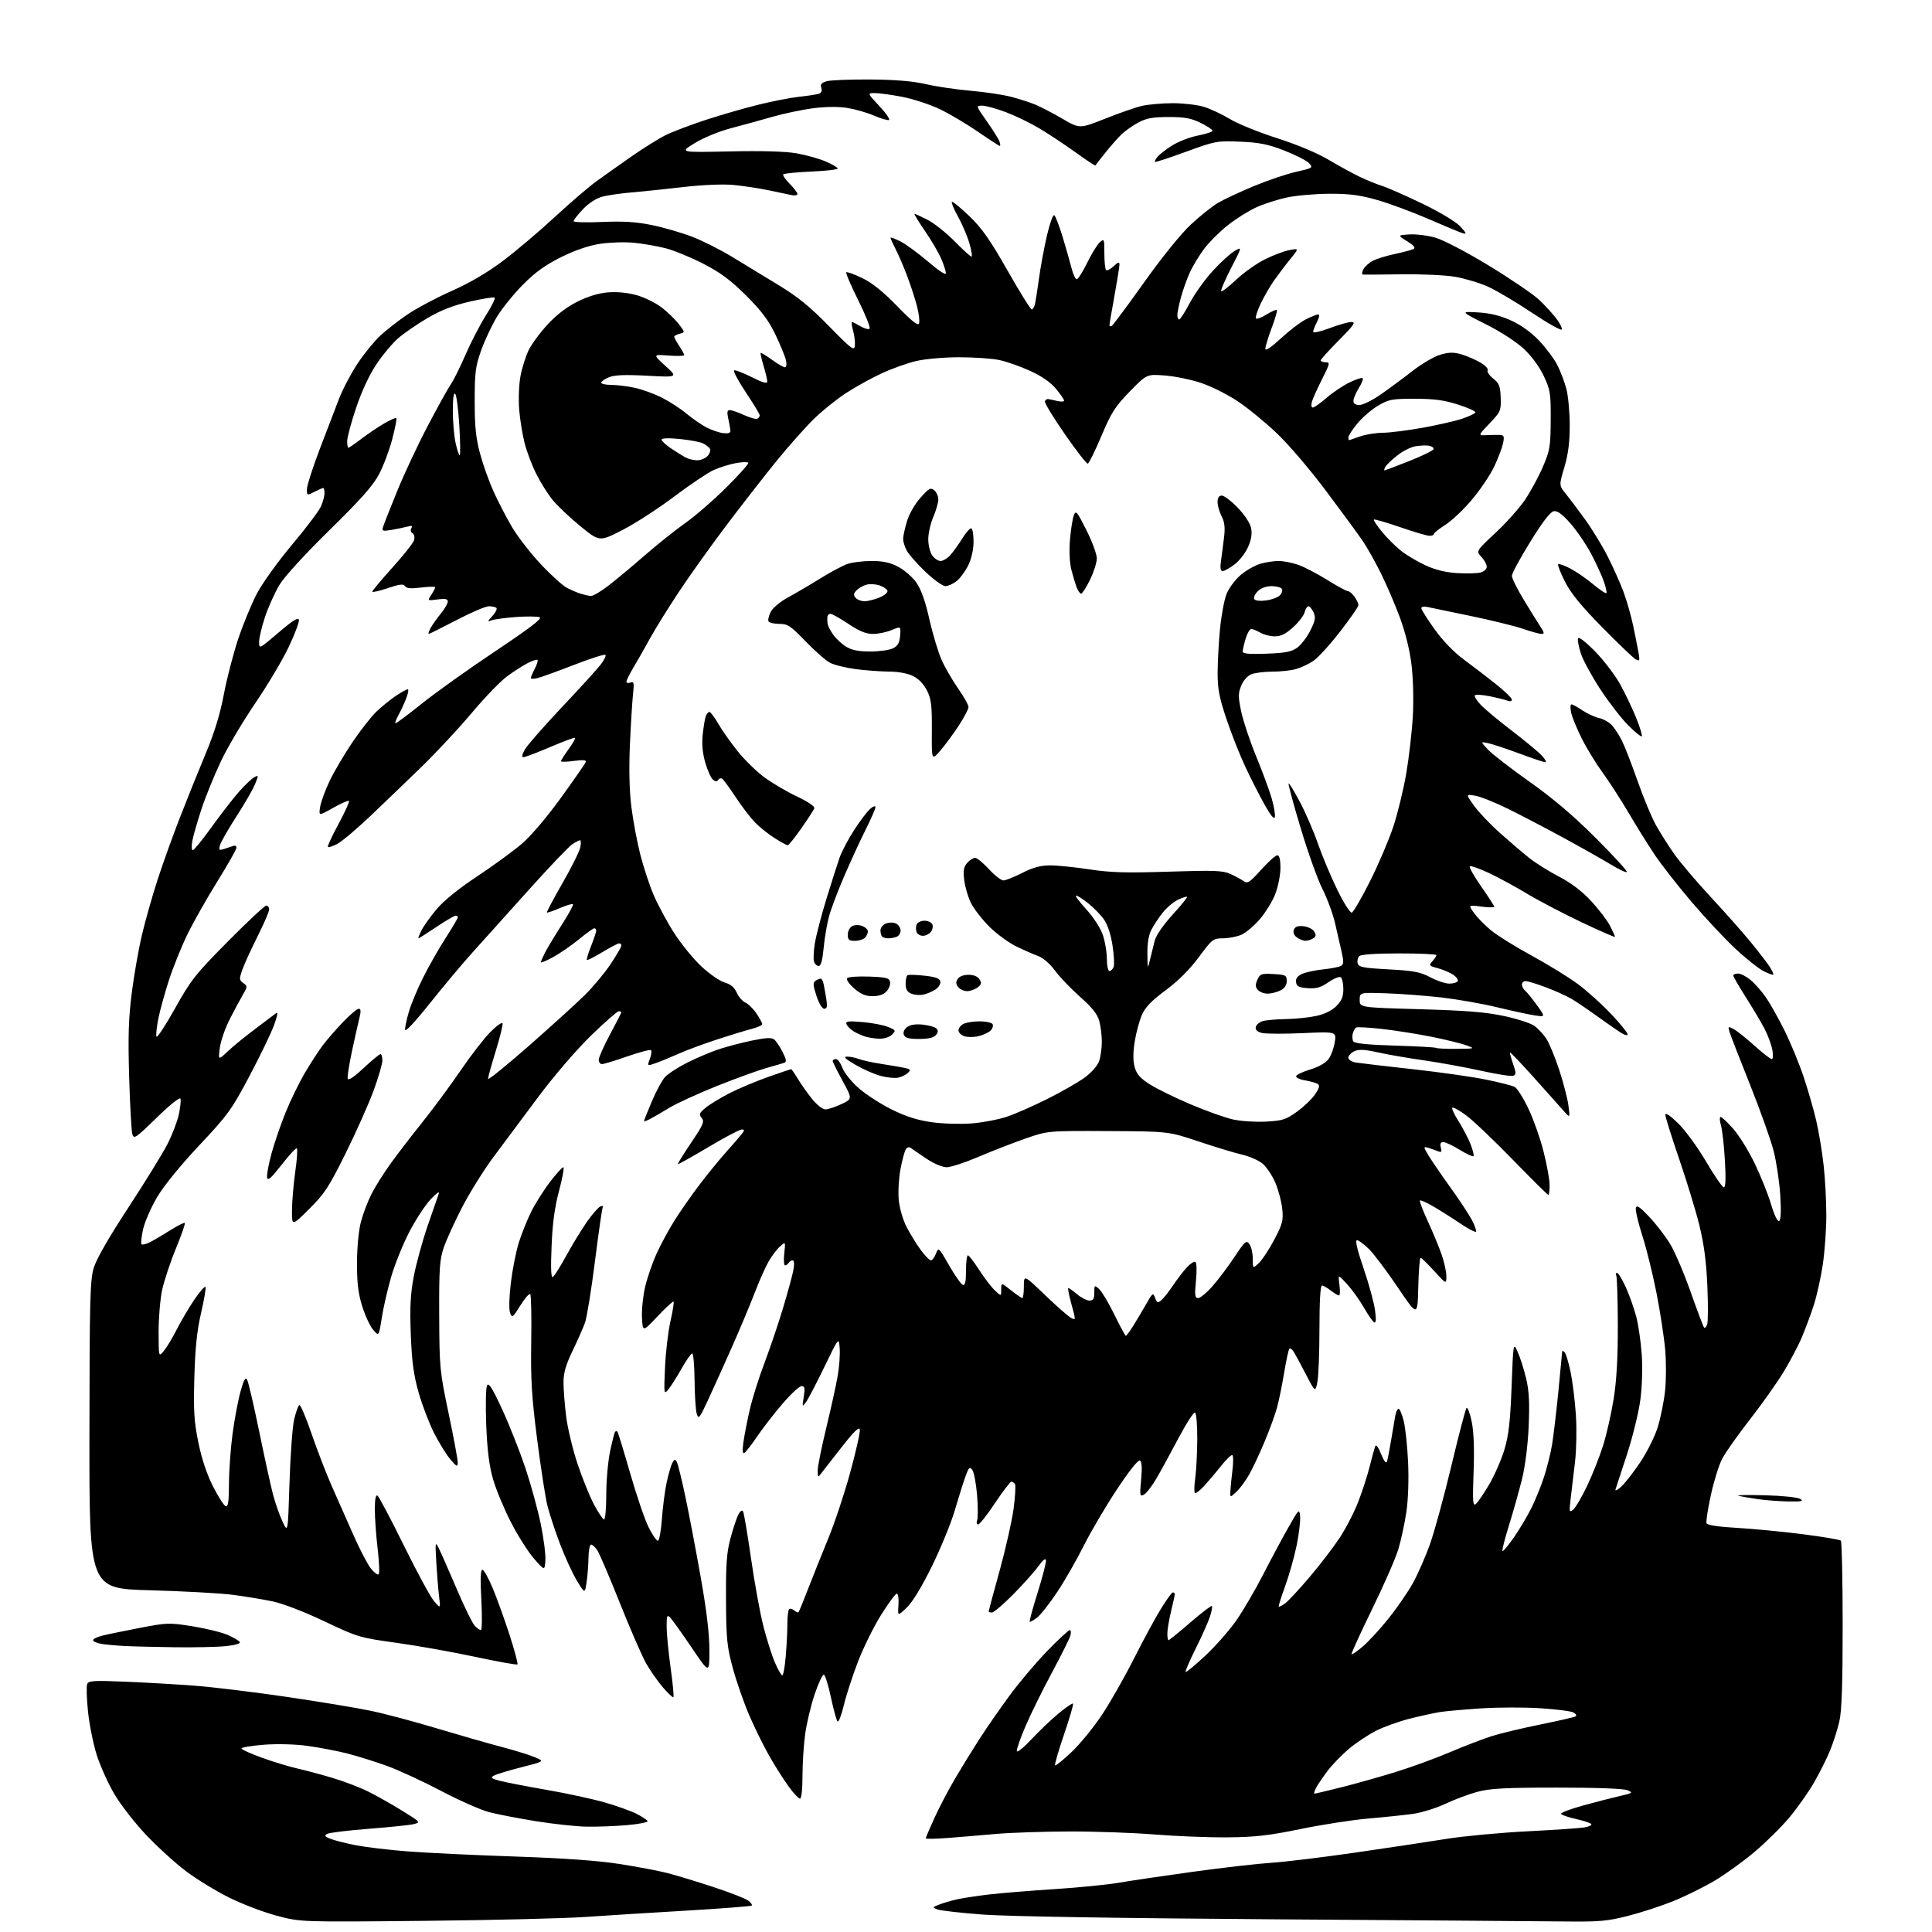 <?xml version="1.0" encoding="UTF-8" standalone="no"?>
<svg 
  version="1.1" 
  xmlns="http://www.w3.org/2000/svg" 
  xmlns:xlink="http://www.w3.org/1999/xlink" 
  xmlns:svg="http://www.w3.org/2000/svg"
  xmlns:rdf="http://www.w3.org/1999/02/22-rdf-syntax-ns#"
  xmlns:cc="http://creativecommons.org/ns#"
  xmlns:dc="http://purl.org/dc/elements/1.1/"
  viewBox="0 0 768 768"
  width="768"
  height="768"
>
<style>svg {background-color: white; }</style>"
<path stroke="none" fill="black" fill-rule="evenodd" d="M168.50,763.57C119.50,764.06 119.50,764.06 110.00,761.53C104.78,760.14 96.26,756.89 91.07,754.31C85.87,751.73 78.17,747.02 73.95,743.84C69.72,740.66 62.59,734.17 58.10,729.42C53.60,724.67 47.90,717.35 45.44,713.14C42.97,708.94 39.83,701.96 38.46,697.64C37.08,693.31 35.53,685.57 34.99,680.44C34.46,675.30 34.30,670.38 34.64,669.50C35.18,668.09 37.03,667.97 49.88,668.50C57.92,668.83 70.35,669.55 77.50,670.10C84.65,670.64 101.07,672.64 114.00,674.54C126.93,676.44 142.00,678.93 147.50,680.09C153.00,681.24 164.70,684.36 173.50,687.01C182.30,689.65 193.86,692.97 199.18,694.37C204.51,695.77 210.58,697.65 212.68,698.54C216.50,700.16 216.50,700.16 207.28,702.51C202.22,703.80 197.29,705.30 196.33,705.84C194.87,706.65 195.23,706.98 198.54,707.86C200.72,708.44 209.11,710.07 217.19,711.48C225.28,712.88 235.77,715.16 240.52,716.53C245.26,717.91 250.88,719.92 253.00,721.00C255.13,722.09 257.11,723.38 257.42,723.87C257.72,724.36 254.04,725.11 249.24,725.52C244.43,725.94 237.12,726.21 233.00,726.12C228.88,726.04 219.88,725.06 213.00,723.95C206.13,722.84 197.80,721.23 194.50,720.38C191.20,719.53 182.65,715.76 175.50,711.99C168.35,708.23 158.68,703.75 154.00,702.04C149.32,700.33 142.12,698.08 138.00,697.03C133.88,695.98 126.73,694.62 122.12,694.00C117.20,693.33 110.09,693.16 104.87,693.56C99.99,693.95 96.00,694.61 96.00,695.03C96.00,695.46 99.71,697.14 104.25,698.77C108.79,700.40 114.97,702.28 118.00,702.95C121.03,703.63 127.32,705.31 131.98,706.69C136.65,708.07 143.17,710.56 146.48,712.22C149.79,713.87 155.84,717.30 159.92,719.82C167.21,724.34 167.28,724.43 164.42,725.12C162.81,725.51 154.77,726.34 146.54,726.98C138.31,727.62 130.89,728.52 130.04,729.00C128.81,729.69 129.09,730.09 131.50,731.01C133.15,731.65 137.72,732.79 141.66,733.55C145.61,734.31 154.83,735.40 162.16,735.97C169.50,736.54 188.55,737.45 204.50,737.99C224.11,738.65 237.65,739.62 246.31,740.97C253.35,742.07 261.90,743.69 265.31,744.57C268.71,745.44 276.90,747.93 283.50,750.10C290.10,752.26 296.37,754.70 297.43,755.51C298.49,756.32 299.12,757.21 298.84,757.49C298.56,757.77 286.90,758.67 272.92,759.50C258.94,760.32 240.75,761.46 232.50,762.03C224.25,762.61 195.45,763.30 168.50,763.57zM621.62,763.81C612.75,763.71 560.73,763.32 506.00,762.95C445.21,762.53 400.34,761.80 390.67,761.07C381.96,760.41 373.86,759.50 372.67,759.04C370.58,758.24 370.60,758.17 373.38,757.08C374.97,756.46 378.12,755.54 380.38,755.03C382.65,754.52 388.32,753.66 393.00,753.10C397.68,752.55 409.38,751.59 419.00,750.97C428.62,750.35 440.23,749.20 444.79,748.41C449.35,747.62 462.63,745.66 474.29,744.05C485.96,742.44 500.00,740.83 505.50,740.47C511.00,740.11 526.08,738.28 539.00,736.40C551.92,734.52 568.12,732.09 575.00,730.98C581.88,729.88 596.27,728.53 607.00,727.98C617.73,727.43 627.98,726.74 629.78,726.44C631.58,726.14 632.84,725.55 632.57,725.12C632.31,724.69 629.60,723.78 626.56,723.10C623.52,722.42 620.81,721.50 620.54,721.06C620.27,720.62 624.20,719.12 629.27,717.72C634.35,716.32 640.96,714.62 643.96,713.94C649.05,712.78 649.25,712.63 646.96,711.65C645.45,711.00 634.67,710.59 619.00,710.60C598.46,710.60 592.30,710.93 587.35,712.26C583.97,713.16 578.23,715.31 574.61,717.02C570.98,718.74 565.20,720.54 561.76,721.03C558.31,721.51 550.33,722.35 544.00,722.89C537.67,723.43 525.52,725.31 517.00,727.07C504.44,729.65 498.94,730.28 488.00,730.37C480.57,730.44 467.60,729.93 459.17,729.25C450.74,728.56 435.44,728.02 425.17,728.04C414.90,728.07 401.77,728.50 396.00,729.01C390.23,729.52 381.56,730.25 376.75,730.62C371.94,730.99 368.00,731.06 368.00,730.77C368.00,730.49 369.58,726.77 371.52,722.53C373.46,718.28 377.21,711.13 379.87,706.65C382.52,702.17 386.87,695.12 389.52,691.00C392.18,686.88 397.49,679.23 401.33,674.00C405.17,668.77 411.92,660.79 416.33,656.25C420.75,651.71 424.76,648.00 425.24,648.00C425.73,648.00 425.84,649.01 425.47,650.25C425.11,651.49 421.79,658.12 418.10,665.00C414.40,671.88 409.69,681.45 407.62,686.28C405.55,691.11 404.02,695.55 404.21,696.14C404.41,696.74 407.04,694.59 410.05,691.36C413.05,688.14 417.89,683.53 420.80,681.12C423.70,678.72 426.29,676.95 426.54,677.21C426.80,677.46 425.19,682.98 422.97,689.47C420.75,695.96 419.15,701.48 419.42,701.75C419.68,702.02 422.67,699.59 426.06,696.37C429.45,693.14 434.90,686.45 438.16,681.50C441.43,676.55 447.06,666.65 450.67,659.50C454.28,652.35 459.08,643.46 461.35,639.75C463.61,636.04 465.81,633.00 466.23,633.00C466.65,633.00 466.99,633.34 466.98,633.75C466.98,634.16 466.32,637.20 465.52,640.50C464.72,643.80 464.06,647.74 464.04,649.25C464.02,650.76 464.23,652.00 464.52,652.00C464.80,652.00 468.70,648.84 473.16,644.98C477.63,641.12 481.49,638.16 481.74,638.41C481.99,638.66 481.64,640.58 480.96,642.68C480.28,644.78 477.73,650.48 475.30,655.35C472.87,660.22 471.07,664.40 471.30,664.64C471.54,664.87 475.09,661.92 479.21,658.08C483.32,654.24 488.94,647.82 491.70,643.80C494.45,639.79 499.12,631.77 502.07,626.00C505.02,620.23 509.48,611.90 511.97,607.50C516.33,599.79 516.51,599.62 516.81,602.76C516.99,604.55 516.37,609.73 515.45,614.26C514.53,618.79 512.48,626.07 510.90,630.42C509.31,634.78 508.15,638.48 508.32,638.65C508.48,638.82 509.58,638.28 510.76,637.45C511.94,636.63 516.32,631.93 520.49,627.01C524.66,622.10 530.09,615.02 532.55,611.29C535.01,607.55 538.33,601.12 539.92,597.00C541.52,592.88 543.56,586.58 544.45,583.00C545.35,579.42 546.33,575.83 546.63,575.00C546.99,574.03 547.83,575.10 549.00,578.00C550.14,580.82 551.01,581.94 551.33,581.00C551.61,580.17 552.36,576.35 552.99,572.50C553.62,568.65 554.37,564.26 554.65,562.75C554.93,561.24 555.52,560.00 555.96,560.00C556.40,560.00 557.31,562.14 557.97,564.75C558.64,567.36 559.43,574.71 559.73,581.08C560.06,588.00 559.79,596.01 559.06,600.97C558.40,605.54 556.95,612.25 555.85,615.89C554.75,619.52 550.02,630.31 545.35,639.85C540.69,649.39 537.04,657.38 537.26,657.59C537.48,657.81 539.51,656.40 541.77,654.47C544.03,652.53 548.58,647.59 551.89,643.48C555.19,639.37 559.54,633.07 561.55,629.49C563.55,625.90 566.67,618.81 568.47,613.73C570.27,608.65 574.10,594.60 576.99,582.50C579.87,570.40 582.56,560.14 582.97,559.70C583.37,559.26 584.28,561.62 584.99,564.96C585.86,569.05 586.11,575.59 585.78,585.02C585.34,597.04 585.47,598.85 586.69,597.84C587.47,597.19 589.85,593.70 591.98,590.08C594.11,586.46 596.83,580.23 598.03,576.23C599.73,570.54 600.35,565.10 600.88,551.23C601.55,533.50 601.55,533.50 603.34,537.50C604.32,539.70 605.82,544.42 606.67,548.00C607.83,552.88 608.08,557.62 607.67,567.00C607.34,574.52 606.28,582.87 605.03,587.94C603.88,592.59 601.56,600.83 599.87,606.26C598.18,611.69 597.00,616.34 597.25,616.58C597.49,616.83 599.50,614.43 601.72,611.26C603.93,608.09 607.09,602.80 608.73,599.50C610.38,596.20 612.66,590.58 613.81,587.00C614.96,583.42 616.37,577.80 616.93,574.50C617.49,571.20 618.64,561.57 619.48,553.11C620.31,544.65 621.00,537.47 621.00,537.16C621.00,536.85 621.43,537.03 621.96,537.56C622.49,538.09 623.57,541.67 624.36,545.51C625.14,549.36 626.08,557.00 626.44,562.50C626.81,568.00 626.65,576.33 626.11,581.00C625.56,585.67 624.79,592.20 624.39,595.50C623.72,601.09 623.79,601.40 625.39,600.09C626.33,599.31 628.83,595.03 630.94,590.59C633.06,586.14 635.91,578.90 637.29,574.50C638.67,570.10 640.55,561.77 641.47,556.00C642.62,548.78 643.14,539.63 643.11,526.71C643.08,516.37 642.80,507.49 642.47,506.96C642.15,506.43 642.30,506.00 642.80,506.00C643.31,506.00 644.89,508.60 646.32,511.77C647.74,514.94 649.60,520.20 650.45,523.45C651.29,526.70 652.27,533.44 652.62,538.43C652.99,543.73 652.76,551.24 652.06,556.50C651.40,561.45 649.03,571.12 646.80,578.00C644.57,584.88 642.50,591.17 642.21,592.00C641.91,592.85 642.87,592.42 644.43,591.00C645.94,589.62 649.38,585.22 652.06,581.21C654.75,577.19 657.86,570.95 658.98,567.32C660.10,563.70 661.40,557.29 661.87,553.08C662.34,548.87 662.37,541.40 661.93,536.47C661.49,531.53 659.94,521.44 658.49,514.03C657.04,506.62 654.51,496.36 652.86,491.23C651.22,486.10 650.05,481.13 650.27,480.20C650.58,478.89 651.80,479.69 655.58,483.69C658.29,486.54 662.03,491.40 663.91,494.50C665.79,497.60 669.47,506.22 672.09,513.66C674.72,521.11 677.11,527.44 677.41,527.74C677.71,528.04 678.25,527.50 678.62,526.55C678.99,525.59 679.02,518.66 678.70,511.15C678.28,501.46 677.35,494.45 675.51,487.00C674.08,481.23 670.46,469.35 667.46,460.61C664.46,451.87 662.00,444.01 662.00,443.15C662.00,442.16 663.90,443.43 667.09,446.54C669.89,449.27 674.89,456.11 678.20,461.75C681.51,467.39 684.69,472.00 685.26,472.00C685.96,472.00 686.10,468.45 685.67,461.25C685.33,455.34 684.61,449.04 684.09,447.25C683.57,445.46 683.52,444.00 683.98,444.00C684.45,444.00 686.71,446.14 689.01,448.75C691.31,451.36 695.15,457.55 697.53,462.50C699.92,467.45 702.84,474.76 704.03,478.75C705.34,483.13 706.61,485.74 707.24,485.35C707.92,484.93 708.07,481.34 707.68,475.10C707.35,469.82 706.16,461.90 705.04,457.50C703.91,453.10 699.66,441.18 695.59,431.00C691.52,420.82 687.88,411.45 687.50,410.16C686.85,407.98 686.96,407.91 689.16,409.07C690.44,409.76 694.16,412.72 697.42,415.66C700.68,418.60 703.76,421.00 704.28,421.00C704.82,421.00 704.93,419.44 704.53,417.31C704.15,415.27 702.78,411.56 701.49,409.06C700.20,406.55 696.86,400.92 694.07,396.54C691.28,392.16 689.00,388.23 689.00,387.79C689.00,387.36 689.87,387.00 690.92,387.00C691.98,387.00 694.25,388.18 695.95,389.62C697.66,391.05 700.40,394.18 702.04,396.56C703.68,398.94 706.99,404.85 709.40,409.69C711.80,414.54 715.20,422.77 716.95,428.00C718.70,433.23 720.97,441.10 721.99,445.50C723.01,449.90 724.33,457.87 724.92,463.21C725.52,468.55 726.00,477.55 725.99,483.21C725.99,488.87 725.34,497.77 724.54,503.00C723.74,508.23 722.13,515.42 720.95,519.00C719.77,522.58 717.68,528.20 716.30,531.50C714.93,534.80 711.60,541.10 708.92,545.50C706.23,549.90 700.16,558.45 695.44,564.50C690.71,570.55 685.81,577.53 684.53,580.00C683.26,582.48 681.25,588.97 680.07,594.43C678.88,599.88 678.12,604.87 678.37,605.52C678.66,606.27 683.09,606.94 690.66,607.37C697.17,607.75 708.92,608.88 716.78,609.89C724.63,610.90 731.38,612.04 731.77,612.43C732.16,612.83 732.48,627.85 732.49,645.82C732.49,669.34 732.13,680.11 731.18,684.25C730.45,687.42 728.81,692.59 727.52,695.75C726.24,698.91 723.35,704.69 721.10,708.59C718.85,712.49 714.42,718.77 711.24,722.55C708.07,726.33 701.88,732.45 697.48,736.15C693.09,739.86 685.99,744.98 681.70,747.54C677.40,750.10 669.98,753.78 665.20,755.71C660.41,757.65 652.28,760.30 647.12,761.61C638.92,763.70 635.71,763.98 621.62,763.81zM318.01,715.00C317.47,715.00 315.46,712.86 313.56,710.25C311.65,707.64 308.22,702.24 305.93,698.25C303.65,694.26 300.02,686.92 297.87,681.94C295.72,676.96 292.78,668.52 291.33,663.19C288.98,654.55 288.68,651.60 288.60,636.00C288.52,621.82 288.86,617.17 290.37,611.50C291.41,607.65 292.80,603.42 293.48,602.11C294.19,600.71 294.98,600.15 295.36,600.77C295.72,601.35 297.14,609.71 298.52,619.33C299.90,628.96 302.10,641.07 303.41,646.25C304.72,651.43 306.80,657.99 308.02,660.83C309.25,663.67 310.57,666.00 310.98,666.00C311.38,666.00 312.00,662.56 312.35,658.35C312.71,654.14 313.00,648.37 313.00,645.52C313.00,642.67 313.30,640.04 313.66,639.68C314.02,639.31 314.93,639.53 315.68,640.15C316.43,640.77 317.22,641.11 317.42,640.89C317.63,640.68 319.36,636.45 321.27,631.50C323.18,626.55 326.80,617.51 329.31,611.42C331.82,605.32 335.74,593.52 338.01,585.19C340.29,576.86 341.99,569.24 341.80,568.27C341.55,567.01 339.53,568.94 334.75,575.03C331.06,579.72 327.38,584.44 326.56,585.53C325.12,587.43 325.06,587.40 325.03,584.67C325.01,583.11 326.55,575.46 328.43,567.67C330.32,559.88 332.38,550.55 333.00,546.95C333.62,543.35 333.98,538.40 333.79,535.95C333.44,531.50 333.44,531.50 327.72,543.33C324.57,549.84 321.29,556.14 320.41,557.33C318.90,559.40 318.86,559.31 319.50,555.25C320.05,551.80 319.89,551.00 318.63,551.00C317.79,551.00 314.41,554.11 311.14,557.92C307.87,561.72 303.35,567.54 301.10,570.85C298.85,574.17 296.52,577.18 295.93,577.54C295.18,578.01 295.05,576.73 295.51,573.36C295.88,570.69 297.01,564.86 298.03,560.41C299.05,555.95 301.67,547.63 303.84,541.91C306.02,536.18 309.36,526.33 311.26,520.00C313.17,513.67 315.03,506.81 315.41,504.75C315.82,502.49 315.70,501.00 315.10,501.00C314.56,501.00 313.84,501.45 313.50,502.00C313.16,502.55 312.51,503.00 312.06,503.00C311.61,503.00 311.48,500.86 311.76,498.25C312.28,493.50 312.28,493.50 310.04,495.50C308.80,496.60 306.77,499.30 305.51,501.50C304.25,503.70 301.76,509.32 299.97,514.00C298.18,518.67 294.02,528.58 290.73,536.00C287.43,543.42 283.16,552.88 281.24,557.00C278.06,563.81 277.66,564.27 276.97,562.00C276.54,560.62 276.15,554.66 276.10,548.75C276.04,542.84 275.63,538.00 275.17,538.00C274.71,538.00 272.80,540.73 270.92,544.06C269.04,547.40 266.68,551.11 265.68,552.31C263.91,554.45 263.88,554.24 264.36,543.50C264.63,537.45 265.60,529.21 266.52,525.18C267.44,521.15 267.99,517.66 267.75,517.42C267.51,517.18 264.66,519.80 261.41,523.24C255.50,529.50 255.50,529.50 255.20,523.86C255.04,520.75 255.59,515.25 256.43,511.63C257.27,508.00 259.32,502.04 260.99,498.37C262.65,494.70 265.88,488.73 268.17,485.10C270.45,481.47 274.90,475.10 278.06,470.94C281.22,466.78 285.99,460.93 288.67,457.94C291.34,454.95 294.14,451.71 294.89,450.75C296.04,449.27 296.03,449.00 294.80,449.00C294.00,449.00 288.03,452.16 281.53,456.02C275.03,459.89 269.59,462.92 269.45,462.77C269.30,462.62 271.68,458.80 274.73,454.27C279.57,447.10 280.11,445.83 278.92,444.40C277.74,442.98 277.94,442.45 280.53,440.32C282.16,438.98 286.43,436.39 290.00,434.56C293.57,432.73 300.47,429.83 305.33,428.11C310.19,426.40 314.31,425.00 314.50,425.00C314.68,425.00 315.85,426.69 317.09,428.75C318.32,430.81 320.86,434.41 322.73,436.75C324.64,439.13 326.99,441.00 328.08,441.00C329.15,441.00 332.01,440.07 334.44,438.92C338.85,436.85 338.85,436.85 334.94,429.67C332.79,425.73 331.02,422.16 331.01,421.75C331.01,421.34 331.58,421.00 332.30,421.00C333.01,421.00 334.16,422.56 334.85,424.47C335.54,426.38 338.45,430.00 341.30,432.52C344.16,435.04 350.10,438.88 354.50,441.05C360.25,443.89 364.75,445.32 370.50,446.11C374.90,446.72 382.05,446.92 386.38,446.57C390.72,446.22 396.96,445.02 400.25,443.91C403.55,442.81 410.80,439.62 416.37,436.83C421.94,434.04 428.60,430.23 431.16,428.36C433.86,426.39 436.27,423.65 436.91,421.83C437.51,420.11 438.00,416.63 437.99,414.10C437.99,411.57 437.52,407.83 436.96,405.78C436.22,403.12 434.05,400.41 429.37,396.28C425.77,393.10 421.29,388.42 419.41,385.87C417.44,383.19 414.65,380.75 412.76,380.07C410.97,379.42 407.02,377.69 404.00,376.22C400.98,374.75 396.19,371.25 393.36,368.45C390.53,365.64 387.24,361.44 386.05,359.11C384.86,356.77 383.63,352.64 383.30,349.92C382.84,345.99 383.09,344.56 384.51,342.98C385.50,341.89 386.91,341.00 387.63,341.00C388.36,341.00 390.83,343.02 393.11,345.50C395.39,347.97 397.98,349.99 398.88,349.99C399.77,349.98 403.15,348.63 406.39,346.99C410.68,344.81 413.69,344.00 417.46,344.00C420.32,344.00 427.34,344.72 433.07,345.59C441.44,346.87 447.67,347.05 464.56,346.50C482.59,345.92 486.12,346.04 489.06,347.39C490.95,348.25 493.32,349.53 494.32,350.23C495.94,351.35 496.74,350.84 501.32,345.74C504.17,342.57 507.06,339.98 507.75,339.99C508.58,340.00 509.00,341.67 509.00,344.96C509.00,347.69 508.10,352.30 507.01,355.21C505.91,358.12 503.12,362.70 500.82,365.38C498.51,368.06 495.15,370.88 493.34,371.63C491.54,372.38 488.27,373.00 486.07,373.00C482.26,373.00 481.82,373.35 476.54,380.50C472.90,385.41 468.37,389.93 463.39,393.62C457.84,397.71 455.28,400.36 453.95,403.38C452.95,405.65 451.65,410.42 451.08,413.97C450.38,418.31 450.37,421.65 451.03,424.12C451.80,426.96 453.18,428.55 457.02,431.01C459.76,432.77 467.07,436.36 473.25,438.98C479.44,441.60 487.01,444.31 490.07,444.99C493.13,445.68 499.00,446.07 503.11,445.86C509.78,445.52 511.13,445.10 515.54,441.93C518.27,439.97 521.52,436.86 522.77,435.01C524.49,432.46 524.74,431.46 523.79,430.87C523.10,430.45 520.82,429.81 518.72,429.45C516.62,429.10 515.05,428.34 515.25,427.76C515.44,427.19 518.00,425.99 520.94,425.10C524.21,424.12 527.00,422.52 528.12,421.00C529.12,419.62 530.24,416.60 530.59,414.29C531.24,410.08 531.24,410.08 517.78,410.69C510.37,411.02 503.08,410.99 501.59,410.61C499.77,410.16 498.97,409.37 499.19,408.26C499.37,407.34 500.63,406.28 502.01,405.89C503.38,405.51 507.52,405.15 511.20,405.10C514.89,405.04 520.27,404.49 523.15,403.87C526.52,403.15 529.41,401.74 531.20,399.95C533.34,397.82 534.00,396.20 534.00,393.14C534.00,390.93 533.52,388.82 532.94,388.46C532.36,388.10 530.16,389.01 528.05,390.47C525.04,392.55 523.27,393.06 519.86,392.81C516.34,392.56 515.44,392.10 515.20,390.43C515.00,389.00 515.73,387.99 517.56,387.16C519.02,386.49 522.82,385.67 526.01,385.34C529.20,385.01 532.40,384.37 533.12,383.93C534.15,383.29 534.19,382.13 533.30,378.31C532.69,375.67 531.51,370.52 530.68,366.88C529.84,363.25 527.60,357.16 525.68,353.37C523.77,349.57 519.87,338.67 517.02,329.15C514.16,319.63 512.01,311.66 512.23,311.44C512.45,311.22 514.47,314.51 516.72,318.77C518.98,323.02 522.23,330.55 523.95,335.50C525.67,340.45 529.13,348.68 531.64,353.80C534.15,358.91 536.72,362.95 537.35,362.78C537.98,362.60 541.24,357.01 544.58,350.35C547.93,343.70 552.09,333.94 553.84,328.67C555.59,323.40 557.92,313.84 559.01,307.43C560.11,301.02 561.28,290.77 561.62,284.64C561.98,278.14 561.76,269.59 561.08,264.10C560.35,258.17 558.60,251.17 556.34,245.10C554.36,239.82 550.95,231.90 548.74,227.50C546.54,223.10 543.36,217.47 541.68,215.00C539.99,212.53 533.49,203.65 527.22,195.28C520.81,186.71 512.17,176.59 507.46,172.14C502.86,167.78 495.90,162.09 491.98,159.49C488.07,156.88 481.63,153.65 477.68,152.30C473.73,150.95 467.21,149.59 463.18,149.28C455.87,148.70 455.87,148.70 449.13,155.60C443.30,161.57 441.78,163.95 437.83,173.31C435.32,179.25 432.88,184.20 432.41,184.31C431.94,184.41 427.82,179.12 423.26,172.54C418.70,165.97 415.15,160.12 415.36,159.54C415.57,158.97 416.14,158.55 416.62,158.62C417.11,158.69 418.74,159.03 420.25,159.39C421.76,159.75 423.00,159.68 423.00,159.25C423.00,158.81 421.56,156.71 419.80,154.57C417.70,152.03 414.16,149.56 409.55,147.45C405.67,145.68 400.12,143.72 397.20,143.11C394.29,142.50 387.09,142.01 381.20,142.01C375.26,142.02 367.68,142.69 364.17,143.52C360.69,144.34 354.54,146.54 350.51,148.40C346.48,150.26 340.10,153.79 336.34,156.23C332.58,158.68 326.79,163.34 323.47,166.59C320.16,169.84 313.60,177.22 308.89,183.00C304.19,188.78 295.24,200.25 289.00,208.50C282.77,216.75 274.14,228.82 269.84,235.32C265.54,241.82 260.37,250.14 258.36,253.82C256.35,257.49 253.42,262.64 251.85,265.27C250.28,267.89 249.00,270.46 249.00,270.98C249.00,271.51 249.72,271.66 250.61,271.32C252.00,270.79 252.14,271.42 251.62,276.10C251.30,279.07 250.75,288.14 250.39,296.25C249.98,305.77 250.19,314.45 250.98,320.75C251.65,326.11 253.23,334.57 254.49,339.55C255.75,344.53 258.15,351.82 259.83,355.76C261.50,359.70 265.18,366.51 268.00,370.91C270.83,375.31 275.74,381.32 278.92,384.27C282.11,387.22 286.24,390.06 288.11,390.58C290.44,391.24 291.92,392.49 292.85,394.57C293.59,396.24 295.15,398.03 296.32,398.55C297.49,399.07 299.47,401.03 300.73,402.90C301.98,404.77 303.00,406.66 303.00,407.11C303.00,407.56 301.09,408.41 298.75,409.02C296.41,409.62 290.23,411.51 285.00,413.22C279.77,414.93 273.02,417.43 270.00,418.78C266.98,420.13 262.87,421.82 260.87,422.53C257.24,423.83 257.24,423.83 258.32,420.95C258.92,419.37 259.14,417.80 258.80,417.47C258.46,417.13 254.23,418.24 249.38,419.93C244.54,421.62 240.00,423.00 239.29,423.00C238.58,423.00 238.01,422.21 238.02,421.25C238.03,420.29 240.05,415.74 242.52,411.15C244.98,406.56 247.00,402.62 247.00,402.40C247.00,402.18 246.53,402.00 245.95,402.00C245.37,402.00 240.43,406.33 234.97,411.62C229.27,417.16 220.40,427.47 214.10,435.87C208.08,443.92 199.98,454.77 196.11,460.00C192.23,465.23 186.63,474.23 183.65,480.00C180.67,485.77 177.40,492.98 176.37,496.00C174.76,500.74 174.51,504.48 174.59,523.00C174.68,543.74 174.81,545.11 178.34,561.89C180.35,571.46 181.98,580.23 181.96,581.39C181.92,583.26 181.58,583.11 179.03,580.13C177.45,578.27 174.53,573.55 172.54,569.63C170.56,565.71 167.79,558.45 166.39,553.50C164.43,546.58 163.71,541.27 163.30,530.50C162.89,519.72 163.15,514.43 164.46,507.50C165.39,502.55 167.85,493.55 169.92,487.50C171.99,481.45 174.02,475.60 174.42,474.50C174.84,473.36 173.44,474.34 171.16,476.78C168.96,479.14 165.13,485.02 162.63,489.85C160.14,494.67 156.93,502.65 155.50,507.56C154.08,512.48 152.39,519.82 151.76,523.87C150.60,531.24 150.60,531.24 148.34,528.61C147.09,527.16 145.13,522.94 143.98,519.24C142.39,514.16 141.89,509.92 141.91,502.00C141.93,495.90 142.58,489.08 143.46,485.73C144.30,482.56 146.17,477.61 147.62,474.73C149.06,471.85 152.52,466.35 155.30,462.50C158.08,458.65 163.78,451.23 167.98,446.00C172.18,440.77 178.96,431.59 183.06,425.59C187.15,419.59 192.51,412.67 194.96,410.21C197.41,407.75 199.57,406.22 199.77,406.81C199.96,407.39 198.75,412.34 197.06,417.80C195.38,423.26 194.00,428.24 194.00,428.87C194.00,429.49 201.30,423.59 210.23,415.75C219.15,407.91 229.19,398.80 232.53,395.50C235.87,392.20 240.49,386.64 242.80,383.14C245.11,379.64 247.00,376.37 247.00,375.89C247.00,375.40 246.60,375.00 246.12,375.00C245.64,375.00 242.63,376.57 239.45,378.49C236.26,380.41 233.49,381.82 233.29,381.62C233.09,381.42 233.84,378.93 234.96,376.09C236.08,373.25 237.00,370.49 237.00,369.96C237.00,369.43 236.66,369.00 236.24,369.00C235.83,369.00 233.06,370.99 230.10,373.42C227.13,375.85 222.52,379.03 219.85,380.48C217.18,381.94 215.00,382.85 215.00,382.51C215.00,382.18 215.74,380.46 216.64,378.70C217.54,376.94 220.52,371.99 223.26,367.71C226.01,363.42 228.03,359.70 227.77,359.43C227.50,359.17 225.13,359.87 222.50,361.00C219.87,362.13 217.58,362.91 217.40,362.74C217.23,362.57 220.02,357.30 223.60,351.05C227.19,344.79 230.37,338.39 230.68,336.83C231.00,335.27 230.95,334.00 230.59,334.00C230.23,334.00 228.83,334.72 227.48,335.61C226.13,336.49 218.38,344.62 210.26,353.67C202.14,362.72 192.17,373.81 188.10,378.31C184.02,382.82 176.26,392.06 170.85,398.86C164.74,406.52 161.00,410.48 161.00,409.29C161.00,408.23 161.72,404.92 162.61,401.94C163.50,398.96 166.03,392.91 168.24,388.51C170.45,384.10 174.45,377.08 177.13,372.90C179.81,368.72 182.00,365.01 182.00,364.65C182.00,364.29 181.59,364.00 181.08,364.00C180.57,364.00 177.14,366.02 173.45,368.50C169.75,370.98 166.56,373.00 166.34,373.00C166.13,373.00 166.69,371.54 167.60,369.75C168.51,367.96 171.27,364.12 173.73,361.22C176.48,357.98 182.64,353.01 189.66,348.38C195.95,344.22 203.89,338.44 207.30,335.53C211.05,332.34 217.26,325.04 223.00,317.11C228.22,309.88 232.67,303.48 232.87,302.88C233.13,302.12 231.67,302.00 228.12,302.48C225.30,302.87 223.00,302.92 223.00,302.59C223.00,302.25 224.35,300.11 226.01,297.83C227.66,295.55 228.84,293.50 228.62,293.29C228.40,293.07 223.96,294.72 218.74,296.95C213.53,299.18 208.72,301.00 208.07,301.00C207.29,301.00 207.50,299.93 208.69,297.87C209.69,296.14 216.29,288.61 223.36,281.12C230.44,273.63 237.36,266.03 238.75,264.22C240.14,262.42 241.00,260.67 240.66,260.32C240.31,259.98 234.74,261.76 228.27,264.27C221.80,266.78 215.26,269.15 213.75,269.53C212.24,269.91 211.00,269.92 211.00,269.56C211.00,269.20 211.71,267.53 212.57,265.86C213.44,264.18 213.93,262.60 213.67,262.33C213.40,262.07 211.68,262.62 209.84,263.56C208.00,264.49 204.34,266.83 201.69,268.76C199.04,270.68 192.68,277.26 187.55,283.38C182.41,289.50 173.33,299.25 167.36,305.04C161.39,310.84 152.18,319.68 146.90,324.69C141.63,329.69 135.85,334.55 134.06,335.47C132.28,336.39 130.60,336.94 130.35,336.68C130.09,336.42 131.98,332.32 134.56,327.56C137.13,322.80 139.00,318.67 138.72,318.39C138.43,318.10 135.61,319.33 132.44,321.12C126.68,324.37 126.68,324.37 127.27,320.72C127.60,318.72 129.27,314.12 131.00,310.50C132.73,306.88 136.77,300.00 139.99,295.21C143.21,290.42 147.56,284.86 149.67,282.85C151.78,280.84 155.25,278.03 157.39,276.60C159.53,275.17 161.64,274.00 162.09,274.00C162.53,274.00 162.23,275.69 161.42,277.75C160.60,279.81 159.23,282.77 158.37,284.32C157.51,285.87 156.97,287.30 157.17,287.50C157.37,287.70 162.02,284.25 167.52,279.83C173.01,275.41 186.20,266.00 196.84,258.90C210.73,249.63 215.70,245.82 214.51,245.36C213.59,245.01 209.39,244.97 205.17,245.27C200.95,245.57 196.60,246.16 195.50,246.57C193.65,247.27 193.66,247.14 195.76,244.84C197.00,243.47 197.71,242.05 197.34,241.68C196.97,241.30 195.61,241.00 194.33,241.00C193.04,241.00 187.25,243.47 181.46,246.50C175.66,249.52 170.70,252.00 170.43,252.00C170.15,252.00 170.46,250.99 171.12,249.75C171.77,248.51 173.59,245.93 175.15,244.02C176.72,242.11 178.00,239.91 178.00,239.14C178.00,238.08 177.02,237.87 173.94,238.28C169.88,238.83 169.88,238.83 171.44,236.45C172.30,235.14 173.00,233.80 173.00,233.46C173.00,233.13 170.47,233.17 167.39,233.56C163.32,234.07 161.56,233.91 161.00,233.00C160.39,232.02 158.89,232.19 154.11,233.81C150.75,234.94 148.00,235.56 148.00,235.18C148.00,234.80 151.58,230.52 155.95,225.67C160.33,220.83 164.20,215.94 164.56,214.81C164.94,213.60 164.70,212.44 163.98,211.99C163.28,211.55 163.08,210.68 163.53,209.95C164.11,209.01 163.70,208.85 161.91,209.34C160.58,209.70 157.74,210.29 155.59,210.65C152.07,211.24 151.75,211.12 152.29,209.40C152.61,208.36 155.14,201.95 157.90,195.17C160.66,188.39 166.15,176.69 170.11,169.17C174.06,161.65 178.16,154.25 179.23,152.73C180.30,151.20 182.92,145.93 185.05,141.01C187.18,136.09 190.80,129.10 193.08,125.48C195.37,121.87 196.98,118.64 196.65,118.32C196.33,118.00 191.86,118.71 186.71,119.90C180.08,121.43 175.19,123.34 169.93,126.44C165.84,128.84 160.61,132.44 158.31,134.43C156.00,136.43 152.07,141.13 149.58,144.88C146.77,149.10 143.70,155.71 141.52,162.23C139.58,168.02 138.00,173.93 138.00,175.38C138.00,176.82 138.22,178.00 138.49,178.00C138.76,178.00 141.05,176.42 143.58,174.49C146.11,172.56 150.19,169.80 152.64,168.37C155.09,166.93 157.29,165.96 157.54,166.21C157.79,166.46 157.06,170.22 155.92,174.58C154.78,178.94 152.43,185.20 150.69,188.50C148.32,193.01 143.44,198.51 131.02,210.69C121.43,220.08 113.11,229.17 111.18,232.35C109.35,235.36 106.77,241.06 105.43,245.01C104.09,248.96 103.00,253.51 103.00,255.13C103.00,258.05 103.02,258.05 110.75,251.44C116.35,246.66 118.59,245.26 118.82,246.40C119.00,247.26 117.16,252.14 114.74,257.24C112.33,262.33 106.37,272.34 101.50,279.49C96.63,286.63 90.50,296.98 87.88,302.49C85.26,307.99 81.77,316.55 80.13,321.50C78.49,326.45 76.84,332.19 76.46,334.25C76.08,336.31 76.16,337.99 76.64,337.98C77.11,337.97 80.49,333.80 84.15,328.73C87.80,323.65 92.69,317.35 95.00,314.73C97.31,312.11 100.04,309.52 101.06,308.97C102.82,308.02 102.84,308.15 101.37,311.74C100.53,313.81 97.22,319.55 94.02,324.50C90.81,329.45 87.88,334.56 87.50,335.85C86.87,337.96 87.04,338.12 89.15,337.46C90.44,337.06 92.06,336.51 92.75,336.26C93.44,336.00 94.00,336.32 94.00,336.98C94.00,337.63 90.59,343.64 86.43,350.34C82.26,357.03 76.88,366.55 74.47,371.50C72.06,376.45 68.73,384.72 67.07,389.89C65.41,395.05 63.54,401.87 62.91,405.05C62.29,408.23 61.96,411.38 62.19,412.07C62.42,412.75 65.73,407.73 69.54,400.91C75.89,389.54 77.66,387.30 90.58,374.25C98.33,366.41 105.20,360.00 105.84,360.00C106.48,360.00 107.00,360.68 107.00,361.52C107.00,362.36 104.92,367.18 102.37,372.25C99.83,377.32 97.11,383.26 96.34,385.46C95.05,389.12 95.08,389.59 96.71,390.77C98.42,392.02 98.41,392.22 96.61,395.29C95.58,397.06 93.22,401.44 91.38,405.04C89.53,408.64 87.73,413.81 87.38,416.54C86.74,421.50 86.74,421.50 90.62,417.85C92.75,415.84 97.65,411.85 101.50,408.98C105.35,406.11 109.08,403.29 109.80,402.72C110.60,402.07 110.26,403.92 108.91,407.59C107.71,410.84 103.30,419.96 99.11,427.86C92.08,441.14 90.57,443.22 79.15,455.36C71.64,463.36 65.09,471.41 62.43,475.92C60.03,480.00 57.53,485.75 56.87,488.68C56.22,491.61 55.95,494.28 56.28,494.61C56.61,494.94 58.14,494.56 59.69,493.76C61.23,492.97 64.87,490.83 67.76,489.00C70.65,487.18 73.23,485.89 73.47,486.14C73.72,486.39 72.11,491.01 69.89,496.40C67.67,501.79 65.22,509.20 64.44,512.85C63.67,516.51 63.04,524.00 63.05,529.50C63.07,539.50 63.07,539.50 65.14,537.00C66.29,535.63 68.58,531.80 70.25,528.50C71.91,525.20 75.09,519.82 77.32,516.54C79.54,513.26 81.52,511.06 81.71,511.64C81.91,512.23 81.09,516.94 79.89,522.10C78.31,528.90 77.59,535.92 77.26,547.50C76.89,560.94 77.14,565.10 78.87,573.50C80.20,579.99 82.25,586.11 84.71,590.93C86.79,595.02 89.06,598.55 89.75,598.77C90.69,599.07 91.00,596.84 91.02,589.83C91.03,584.70 91.67,575.77 92.44,570.00C93.21,564.23 94.63,556.66 95.60,553.19C96.91,548.49 97.58,547.29 98.24,548.47C98.73,549.34 100.87,558.54 103.01,568.92C105.14,579.29 107.60,590.51 108.46,593.84C109.32,597.18 111.02,602.06 112.24,604.70C114.45,609.50 114.45,609.50 115.08,589.50C115.42,578.50 116.26,567.14 116.93,564.26C117.61,561.38 118.52,558.79 118.97,558.52C119.41,558.25 121.61,563.40 123.87,569.97C126.12,576.54 129.72,585.87 131.87,590.71C134.01,595.54 137.86,604.23 140.41,610.01C142.96,615.79 146.12,621.87 147.43,623.51C148.75,625.15 150.14,626.18 150.53,625.80C150.92,625.41 150.73,620.84 150.12,615.63C149.50,610.42 149.00,603.40 149.00,600.02C149.00,595.98 149.36,594.10 150.05,594.53C150.63,594.89 155.35,603.80 160.53,614.34C165.72,624.88 171.13,634.85 172.55,636.50C175.14,639.50 175.14,639.50 174.53,634.50C174.19,631.75 173.70,625.67 173.43,621.00C172.97,612.93 173.02,612.65 174.45,615.50C175.27,617.15 178.42,624.30 181.44,631.38C184.45,638.46 187.69,645.10 188.62,646.13C189.55,647.16 190.69,648.00 191.15,648.00C191.61,648.00 191.69,642.60 191.34,636.00C190.90,627.81 191.03,624.00 191.75,624.00C192.34,624.00 194.20,627.33 195.89,631.39C197.58,635.46 200.59,643.81 202.58,649.96C204.56,656.11 205.97,661.36 205.70,661.63C205.44,661.89 197.86,660.54 188.86,658.61C179.86,656.68 165.75,654.17 157.50,653.03C142.91,651.01 142.13,650.77 128.97,644.51C121.07,640.75 112.50,637.45 108.38,636.58C104.51,635.77 97.32,634.58 92.42,633.95C87.51,633.32 72.70,632.51 59.50,632.15C35.50,631.50 35.50,631.50 35.55,570.50C35.60,516.73 35.80,508.85 37.26,504.00C38.31,500.51 43.34,491.74 51.04,480.00C57.70,469.82 64.70,458.47 66.59,454.76C68.47,451.05 70.50,445.76 71.09,443.01C71.68,440.25 71.97,437.44 71.74,436.75C71.49,436.02 67.52,439.19 62.28,444.30C53.91,452.47 53.21,452.94 52.60,450.80C52.24,449.54 51.67,439.27 51.34,428.00C50.87,411.92 51.10,404.70 52.40,394.50C53.32,387.35 55.15,376.96 56.48,371.41C57.80,365.86 60.54,356.19 62.57,349.91C64.60,343.64 68.62,332.43 71.51,325.00C74.40,317.57 79.03,306.10 81.79,299.50C85.23,291.27 87.49,283.91 88.97,276.07C90.16,269.79 92.72,259.89 94.66,254.07C96.60,248.26 99.95,240.12 102.10,236.00C104.27,231.85 110.54,223.13 116.12,216.50C121.67,209.90 126.84,203.05 127.60,201.28C128.37,199.51 129.00,197.15 129.00,196.03C129.00,194.91 128.75,194.00 128.45,194.00C128.15,194.00 126.57,194.69 124.95,195.53C122.05,197.02 122.00,197.00 122.00,194.49C122.00,193.09 124.26,185.99 127.03,178.72C129.79,171.45 133.27,162.35 134.77,158.50C136.26,154.65 139.61,148.31 142.21,144.41C144.81,140.51 148.87,135.53 151.23,133.36C153.59,131.18 158.44,127.41 162.01,124.98C165.58,122.56 173.45,118.37 179.50,115.68C186.77,112.46 193.73,108.37 200.00,103.65C205.22,99.72 214.45,91.91 220.50,86.30C226.55,80.70 233.97,74.32 237.00,72.13C240.03,69.94 246.32,65.47 251.00,62.21C255.68,58.94 261.75,55.14 264.50,53.77C267.25,52.40 274.45,49.66 280.50,47.68C286.55,45.70 296.00,42.97 301.50,41.62C307.00,40.26 314.20,38.85 317.50,38.49C320.80,38.13 324.31,37.61 325.29,37.34C326.52,37.00 326.89,36.24 326.48,34.95C326.02,33.50 326.53,32.89 328.69,32.28C330.24,31.85 338.02,31.54 346.00,31.60C355.92,31.67 362.87,32.25 368.00,33.44C372.12,34.40 380.12,35.58 385.77,36.07C391.43,36.56 398.67,37.64 401.88,38.47C405.08,39.30 409.46,40.71 411.60,41.60C413.75,42.49 418.58,45.02 422.35,47.21C429.19,51.20 429.19,51.20 439.35,47.16C444.93,44.94 451.52,42.65 454.00,42.08C456.48,41.51 461.92,41.04 466.09,41.02C470.27,41.01 475.84,41.65 478.48,42.44C481.12,43.24 485.80,45.43 488.89,47.31C491.98,49.19 500.38,52.60 507.57,54.90C515.48,57.42 523.58,60.81 528.07,63.48C532.16,65.90 537.77,68.97 540.55,70.30C543.33,71.63 547.38,73.27 549.55,73.96C551.72,74.65 558.90,77.82 565.50,81.00C572.57,84.42 578.73,88.13 580.50,90.04C582.96,92.70 583.14,93.18 581.50,92.72C580.40,92.40 574.33,89.88 568.00,87.12C561.67,84.36 552.51,80.95 547.64,79.55C540.72,77.56 536.56,77.00 528.64,77.02C523.06,77.03 515.42,77.69 511.67,78.48C507.91,79.28 502.38,81.05 499.38,82.43C496.38,83.80 491.35,86.95 488.20,89.43C485.04,91.90 480.79,96.12 478.75,98.80C476.70,101.49 474.05,105.89 472.86,108.58C471.67,111.28 470.09,115.74 469.36,118.49C468.62,121.25 468.02,124.29 468.01,125.25C468.01,126.21 468.34,127.00 468.75,126.99C469.16,126.99 471.07,124.01 473.00,120.37C474.93,116.74 479.04,111.00 482.14,107.63C485.24,104.26 489.12,100.72 490.78,99.76C493.78,98.02 493.78,98.02 489.35,106.63C486.91,111.37 485.15,115.49 485.45,115.78C485.74,116.07 488.39,114.03 491.33,111.25C494.27,108.47 499.37,104.83 502.65,103.18C505.94,101.52 510.37,99.83 512.51,99.43C516.40,98.70 516.40,98.70 512.95,102.93C511.05,105.26 508.13,109.12 506.45,111.51C504.78,113.90 502.34,118.14 501.03,120.93C499.73,123.71 498.94,126.27 499.28,126.61C499.62,126.95 501.52,126.23 503.50,125.00C505.48,123.77 507.31,122.98 507.57,123.23C507.82,123.49 506.90,126.70 505.51,130.37C504.13,134.04 503.00,137.76 503.00,138.63C503.00,139.63 505.23,138.15 509.08,134.59C512.42,131.49 516.90,128.07 519.04,126.98C521.17,125.89 523.40,125.00 523.99,125.00C524.64,125.00 524.46,126.15 523.53,127.95C522.69,129.57 522.00,131.35 522.00,131.91C522.00,132.46 524.94,131.81 528.52,130.46C532.11,129.10 536.04,128.00 537.25,128.00C539.06,128.00 538.16,129.30 532.22,135.27C528.25,139.27 525.00,142.87 525.00,143.27C525.00,143.67 525.89,144.00 526.97,144.00C528.80,144.00 528.69,144.52 525.53,150.75C523.65,154.46 521.83,158.51 521.49,159.75C521.14,161.01 521.31,162.00 521.87,162.00C522.43,162.00 524.89,160.26 527.34,158.14C529.80,156.01 533.90,153.26 536.46,152.02C539.01,150.78 541.36,150.02 541.67,150.33C541.98,150.64 541.28,152.43 540.11,154.32C538.95,156.20 538.00,158.47 538.00,159.37C538.00,160.42 538.85,161.00 540.39,161.00C541.70,161.00 545.41,159.18 548.64,156.96C551.86,154.74 557.59,150.51 561.36,147.56C565.15,144.60 570.21,141.64 572.66,140.96C576.13,139.98 577.97,139.97 581.07,140.90C583.26,141.56 586.61,143.02 588.52,144.14C590.43,145.27 591.72,146.65 591.37,147.21C591.03,147.77 592.01,149.23 593.56,150.47C595.97,152.39 596.40,153.50 596.55,158.11C596.72,163.25 596.51,163.72 592.11,168.33C587.50,173.16 587.50,173.16 591.00,172.98C592.92,172.88 595.32,172.84 596.33,172.90C597.86,172.98 598.05,173.54 597.48,176.25C597.10,178.04 595.52,182.20 593.96,185.50C592.40,188.80 588.42,194.70 585.12,198.62C581.82,202.53 577.07,207.03 574.56,208.62C572.06,210.20 570.00,211.84 570.00,212.25C570.00,212.66 569.21,213.00 568.25,212.99C567.29,212.99 562.01,211.44 556.53,209.54C551.05,207.65 546.37,206.30 546.14,206.53C545.91,206.76 547.35,208.95 549.35,211.39C551.35,213.83 554.75,217.22 556.91,218.93C559.06,220.64 563.45,223.25 566.66,224.73C570.59,226.54 574.70,227.55 579.24,227.82C582.94,228.04 587.10,227.94 588.49,227.59C589.91,227.23 591.00,226.24 591.00,225.30C591.00,224.38 590.04,222.60 588.86,221.35C586.72,219.07 586.72,219.07 594.44,211.86C598.69,207.90 603.97,202.00 606.17,198.75C608.37,195.51 611.57,189.62 613.27,185.68C616.11,179.08 616.37,177.57 616.43,167.00C616.49,156.41 616.28,155.02 613.69,149.50C612.00,145.87 608.88,141.62 605.82,138.74C602.84,135.94 596.57,131.87 590.62,128.88C580.50,123.79 580.50,123.79 587.50,124.19C592.39,124.47 596.38,125.45 600.72,127.42C604.71,129.23 608.71,132.12 611.86,135.45C614.57,138.31 617.80,142.64 619.04,145.07C620.29,147.51 621.91,151.75 622.64,154.50C623.38,157.25 623.98,163.78 623.99,169.00C624.00,175.83 623.40,180.53 621.86,185.73C619.72,192.97 619.72,192.97 622.38,196.23C623.84,198.03 627.32,202.65 630.11,206.50C632.90,210.35 636.94,216.98 639.09,221.23C641.24,225.48 644.06,231.78 645.35,235.23C646.65,238.68 648.41,244.88 649.27,249.00C650.13,253.12 651.09,257.97 651.40,259.77C651.89,262.65 651.75,262.93 650.23,262.11C649.28,261.59 643.27,255.84 636.87,249.33C628.44,240.76 624.37,235.75 622.06,231.15C620.30,227.66 619.10,224.56 619.39,224.28C619.68,223.99 621.84,224.76 624.20,225.99C626.56,227.22 630.65,230.03 633.28,232.24C635.92,234.45 638.29,236.04 638.55,235.78C638.81,235.52 638.35,233.42 637.53,231.10C636.72,228.78 634.46,223.86 632.52,220.17C630.58,216.48 626.91,211.08 624.37,208.18C621.15,204.49 619.13,202.99 617.71,203.20C616.32,203.40 613.32,207.28 608.33,215.33C604.30,221.83 601.00,227.94 601.00,228.91C601.00,229.88 603.16,234.23 605.81,238.58C608.46,242.94 611.43,247.74 612.43,249.25C613.90,251.50 613.97,252.00 612.77,252.00C611.97,252.00 608.66,251.09 605.42,249.97C602.18,248.86 592.77,246.55 584.52,244.84C576.26,243.14 568.49,241.52 567.25,241.25C566.01,240.99 565.00,241.22 565.00,241.77C565.00,242.33 567.37,246.09 570.27,250.14C573.57,254.76 577.96,259.28 582.02,262.27C585.58,264.90 591.31,269.29 594.75,272.03C598.19,274.77 601.00,277.51 601.00,278.12C601.00,278.75 600.27,278.93 599.25,278.53C598.29,278.16 595.13,277.37 592.23,276.78C589.33,276.20 586.66,276.01 586.30,276.37C585.94,276.73 586.96,278.42 588.57,280.13C590.18,281.83 595.77,286.50 601.00,290.49C606.23,294.49 611.59,298.94 612.92,300.38C614.26,301.82 614.88,303.00 614.31,303.00C613.74,303.00 609.09,301.45 603.98,299.54C598.87,297.64 593.29,295.79 591.59,295.43C588.50,294.78 588.50,294.78 591.50,297.99C593.15,299.76 600.58,305.50 608.00,310.75C617.38,317.38 625.43,324.22 634.39,333.17C641.47,340.26 647.02,346.32 646.70,346.63C646.39,346.95 643.51,345.61 640.32,343.65C637.12,341.70 628.65,336.92 621.50,333.03C614.35,329.14 604.34,323.91 599.25,321.41C594.17,318.92 588.35,316.61 586.33,316.28C582.65,315.68 582.65,315.68 585.96,320.29C587.78,322.83 592.47,327.76 596.39,331.24C600.30,334.72 605.52,339.18 608.00,341.14C610.48,343.11 615.77,346.41 619.76,348.49C624.59,351.00 628.87,354.26 632.53,358.21C635.56,361.48 638.93,365.90 640.02,368.04C641.11,370.17 642.00,372.14 642.00,372.42C642.00,372.69 636.03,370.09 628.73,366.63C621.44,363.17 611.65,358.04 606.98,355.23C602.32,352.43 595.44,348.70 591.70,346.95C587.96,345.20 584.62,344.05 584.27,344.39C583.93,344.74 585.98,348.36 588.82,352.43C591.67,356.51 594.00,360.12 594.00,360.46C594.00,360.79 591.67,360.76 588.82,360.38C583.65,359.70 583.65,359.70 585.90,362.87C587.15,364.61 590.15,367.70 592.58,369.73C595.01,371.76 602.29,376.30 608.75,379.81C615.21,383.33 623.49,388.42 627.14,391.12C630.80,393.82 636.76,399.18 640.39,403.03C644.03,406.89 647.00,410.53 647.00,411.13C647.00,411.77 645.84,411.49 644.25,410.47C642.74,409.51 638.58,406.61 635.00,404.03C631.42,401.45 626.88,398.37 624.90,397.18C622.92,395.99 618.30,393.89 614.63,392.51C610.96,391.13 607.29,390.00 606.48,390.00C605.66,390.00 605.00,390.62 605.00,391.38C605.00,392.14 605.58,393.24 606.30,393.83C607.01,394.42 609.12,397.03 610.97,399.61C614.35,404.31 614.35,404.31 609.92,403.61C607.49,403.23 600.77,401.77 595.00,400.38C589.23,398.98 579.33,397.24 573.00,396.51C566.67,395.79 556.77,395.04 551.00,394.85C540.50,394.50 540.50,394.50 540.50,397.50C540.50,400.50 540.50,400.50 564.50,401.18C582.87,401.70 590.72,402.34 597.97,403.90C603.17,405.02 608.57,406.78 609.97,407.81C611.36,408.84 613.44,411.07 614.60,412.76C615.75,414.46 618.08,420.04 619.77,425.17C621.46,430.30 623.13,436.75 623.48,439.50C624.13,444.50 624.13,444.50 621.50,441.50C620.05,439.85 614.75,433.91 609.71,428.30C604.68,422.70 600.43,418.24 600.27,418.40C600.11,418.56 600.65,420.58 601.46,422.89C602.73,426.49 602.74,427.16 601.53,427.63C600.75,427.93 595.03,427.04 588.81,425.66C582.59,424.28 572.33,422.41 566.00,421.50C559.67,420.60 551.41,419.17 547.63,418.32C542.47,417.17 540.17,417.06 538.38,417.87C537.07,418.47 536.00,419.62 536.00,420.43C536.00,421.33 537.28,422.11 539.25,422.41C541.04,422.69 551.05,423.86 561.50,425.01C571.95,426.16 584.96,428.00 590.41,429.10C595.87,430.20 601.14,431.54 602.12,432.07C603.11,432.60 605.56,436.49 607.57,440.71C609.58,444.94 612.29,452.64 613.61,457.83C614.92,463.01 616.00,469.00 616.00,471.13C616.00,473.26 615.77,475.00 615.49,475.00C615.21,475.00 608.83,468.68 601.33,460.97C593.82,453.25 585.48,445.32 582.79,443.35C580.10,441.37 577.64,440.02 577.32,440.34C577.00,440.66 578.12,443.08 579.80,445.71C581.47,448.35 583.61,452.43 584.55,454.79C585.48,457.15 586.02,459.32 585.73,459.60C585.45,459.88 582.98,458.74 580.25,457.06C577.52,455.38 574.58,454.00 573.73,454.00C572.64,454.00 572.35,454.63 572.75,456.17C573.23,457.99 573.02,458.21 571.41,457.56C570.36,457.13 568.63,456.53 567.57,456.22C565.78,455.71 565.81,455.96 568.02,459.59C569.34,461.74 573.26,467.46 576.75,472.30C580.23,477.14 584.02,482.90 585.17,485.09C586.31,487.29 587.00,489.33 586.70,489.63C586.40,489.93 583.53,488.41 580.33,486.25C577.12,484.09 572.34,481.07 569.70,479.54C567.07,478.01 564.70,476.97 564.45,477.22C564.19,477.47 565.62,481.22 567.61,485.54C569.61,489.86 572.09,495.86 573.12,498.86C574.16,501.86 574.98,505.71 574.95,507.41C574.91,510.50 574.91,510.50 570.13,505.25C567.49,502.36 565.05,500.00 564.70,500.00C564.35,500.00 563.94,505.27 563.78,511.70C563.50,523.40 563.50,523.40 555.67,511.79C551.36,505.40 546.22,498.56 544.25,496.59C542.28,494.61 540.11,493.00 539.43,493.00C538.61,493.00 539.49,496.75 542.06,504.25C544.18,510.44 546.22,517.93 546.60,520.90C547.09,524.69 546.97,526.10 546.21,525.63C545.61,525.26 543.77,522.60 542.13,519.72C540.48,516.84 537.50,512.69 535.50,510.49C531.87,506.50 531.87,506.50 532.45,510.75C532.76,513.09 532.68,514.99 532.26,514.98C531.84,514.97 530.38,514.08 529.00,513.00C527.62,511.92 526.05,511.03 525.50,511.02C524.87,511.01 524.50,517.40 524.50,528.25C524.50,537.74 524.12,547.29 523.66,549.47C522.83,553.44 522.83,553.44 519.16,546.40C517.15,542.53 514.97,538.50 514.33,537.44C513.68,536.38 512.88,535.79 512.55,536.12C512.22,536.45 511.29,540.72 510.48,545.61C509.67,550.50 508.40,556.75 507.65,559.50C506.90,562.25 504.69,568.33 502.73,573.00C500.78,577.67 498.03,583.55 496.62,586.05C495.20,588.56 492.91,591.67 491.53,592.98C489.00,595.35 489.00,595.35 489.08,592.92C489.13,591.59 489.49,587.89 489.89,584.69C490.29,581.50 490.29,578.68 489.89,578.43C489.48,578.18 487.46,580.12 485.38,582.74C483.31,585.36 480.27,588.94 478.65,590.71C477.02,592.48 475.38,593.74 475.01,593.51C474.65,593.28 474.69,590.71 475.10,587.80C475.51,584.88 475.89,577.91 475.93,572.31C475.97,566.70 475.58,561.86 475.06,561.54C474.55,561.22 471.57,565.81 468.44,571.73C465.31,577.65 461.35,584.90 459.63,587.84C457.91,590.78 455.71,593.61 454.74,594.13C453.11,595.01 453.03,594.56 453.62,588.18C454.05,583.54 453.90,581.05 453.15,580.59C452.46,580.17 448.89,584.66 443.90,592.20C439.43,598.97 433.53,609.00 430.78,614.50C428.03,620.00 423.35,628.19 420.36,632.70C417.38,637.21 413.76,641.83 412.32,642.97C410.87,644.10 409.53,644.86 409.33,644.66C409.12,644.46 410.56,639.19 412.52,632.95C414.47,626.71 415.94,620.96 415.79,620.17C415.61,619.29 414.43,620.24 412.75,622.62C411.23,624.75 406.76,629.76 402.81,633.75C398.87,637.74 395.04,641.00 394.32,641.00C393.59,641.00 393.00,640.81 393.00,640.58C393.00,640.35 394.97,633.04 397.38,624.33C399.78,615.62 402.28,604.55 402.92,599.72C403.56,594.89 403.81,590.51 403.48,589.97C403.15,589.44 402.50,589.00 402.03,589.00C401.57,589.00 398.64,592.83 395.53,597.50C392.42,602.17 389.40,606.00 388.83,606.00C388.26,606.00 388.08,605.24 388.43,604.32C388.79,603.40 388.77,598.90 388.40,594.32C388.03,589.75 387.18,585.26 386.51,584.34C385.45,582.89 385.09,583.24 383.72,587.09C382.86,589.51 380.97,595.55 379.51,600.50C378.06,605.45 374.00,615.35 370.50,622.50C366.49,630.68 362.78,636.80 360.48,639.00C356.84,642.50 356.84,642.50 357.15,638.00C357.32,635.52 357.03,633.50 356.50,633.50C355.97,633.50 353.18,637.26 350.30,641.86C347.42,646.45 343.30,654.78 341.13,660.36C338.97,665.93 336.41,673.79 335.45,677.80C334.49,681.82 333.36,684.74 332.93,684.30C332.51,683.86 331.33,679.54 330.30,674.70C329.28,669.86 328.01,665.81 327.49,665.70C326.97,665.59 325.33,669.10 323.84,673.50C322.35,677.90 320.66,685.02 320.07,689.32C319.48,693.62 319.00,701.16 319.00,706.07C319.00,711.30 318.59,715.00 318.01,715.00zM522.53,713.00C522.87,713.00 527.72,711.85 533.32,710.45C538.92,709.04 548.62,706.31 554.88,704.37C561.14,702.43 570.86,698.89 576.47,696.49C582.08,694.09 589.56,691.22 593.09,690.11C596.61,689.00 605.33,686.92 612.46,685.48C619.59,684.04 625.83,682.60 626.34,682.29C626.84,681.98 626.47,681.28 625.51,680.75C624.55,680.21 618.53,679.44 612.13,679.04C605.74,678.64 595.10,678.68 588.50,679.12C581.90,679.57 574.70,680.21 572.50,680.55C570.30,680.89 564.95,682.06 560.61,683.14C556.27,684.23 550.17,686.40 547.07,687.97C543.96,689.53 539.09,692.77 536.25,695.16C533.41,697.55 529.56,701.52 527.70,704.00C525.84,706.48 523.78,709.51 523.12,710.75C522.47,711.99 522.20,713.00 522.53,713.00zM267.69,674.64C267.44,674.89 265.58,673.16 263.55,670.80C261.53,668.43 258.54,664.18 256.91,661.34C255.29,658.50 250.59,647.74 246.48,637.42C242.37,627.10 238.32,617.61 237.48,616.33C236.64,615.05 235.51,614.00 234.98,614.00C234.44,614.00 233.97,616.36 233.93,619.25C233.89,622.14 233.55,626.52 233.17,629.00C232.49,633.50 232.49,633.50 229.42,628.50C227.72,625.75 224.71,619.23 222.71,614.00C220.72,608.77 218.42,601.80 217.60,598.50C216.78,595.20 214.94,583.27 213.50,572.00C211.34,555.12 210.93,548.29 211.17,533.32C211.33,523.32 211.15,514.82 210.77,514.44C210.39,514.06 208.62,516.09 206.84,518.95C203.81,523.83 203.55,524.01 202.76,521.88C202.27,520.56 202.40,515.56 203.05,510.11C203.67,504.90 205.09,497.68 206.20,494.07C207.32,490.46 209.59,484.80 211.25,481.50C212.92,478.20 216.26,472.91 218.70,469.75C221.13,466.59 223.48,464.00 223.92,464.00C224.37,464.00 223.62,468.16 222.26,473.25C220.50,479.83 219.63,486.22 219.26,495.39C218.89,504.27 219.05,508.09 219.77,507.64C220.35,507.28 222.73,503.51 225.05,499.25C227.38,494.99 231.06,488.94 233.23,485.82C235.41,482.70 237.85,479.89 238.65,479.58C239.45,479.27 239.89,479.38 239.62,479.81C239.35,480.24 237.95,489.93 236.51,501.33C235.07,512.74 233.28,523.75 232.55,525.79C231.82,527.83 229.59,532.86 227.61,536.97C224.93,542.53 224.00,545.74 224.00,549.50C224.00,552.28 224.47,558.37 225.05,563.03C225.63,567.69 227.67,576.18 229.58,581.91C231.49,587.63 234.45,594.94 236.16,598.16C237.88,601.37 239.67,604.00 240.14,604.00C240.61,604.00 241.00,599.53 241.00,594.07C241.00,588.60 241.69,580.86 242.53,576.87C243.37,572.88 244.27,569.40 244.53,569.14C244.79,568.88 245.19,568.86 245.43,569.10C245.66,569.33 247.93,576.72 250.46,585.51C252.99,594.31 256.28,603.98 257.78,607.00C259.28,610.02 260.95,612.50 261.50,612.50C262.05,612.50 262.77,608.67 263.10,604.00C263.44,599.33 264.27,592.80 264.97,589.50C265.66,586.20 266.68,582.64 267.23,581.59C268.05,580.04 268.39,579.95 269.03,581.09C269.47,581.87 270.99,588.05 272.42,594.83C273.86,601.62 276.60,616.00 278.51,626.79C280.87,640.06 282.00,649.49 282.00,655.90C282.00,665.39 282.00,665.39 274.94,654.94C271.05,649.20 267.23,643.84 266.44,643.04C265.18,641.76 265.00,642.21 265.00,646.58C265.00,649.33 265.71,656.67 266.57,662.89C267.44,669.10 267.94,674.39 267.69,674.64zM69.60,654.81C61.85,654.71 52.80,654.48 49.50,654.31C46.20,654.14 42.04,653.76 40.25,653.46C38.46,653.16 37.00,652.50 37.00,651.99C37.00,651.49 38.69,650.67 40.75,650.17C42.81,649.66 49.55,648.28 55.72,647.09C66.49,645.02 67.32,645.00 76.64,646.50C81.98,647.36 88.23,648.89 90.54,649.92C92.85,650.94 95.01,652.21 95.34,652.75C95.70,653.32 93.40,653.99 89.83,654.36C86.46,654.71 77.36,654.91 69.60,654.81zM216.80,620.35C216.50,624.40 216.50,624.40 212.30,619.61C209.99,616.98 205.85,610.46 203.11,605.12C200.36,599.77 197.15,592.05 195.98,587.95C194.45,582.63 193.68,576.47 193.28,566.40C192.98,558.64 193.13,551.58 193.62,550.71C194.29,549.51 195.77,551.86 199.69,560.39C202.54,566.58 206.67,577.04 208.88,583.63C211.08,590.23 213.83,600.28 214.99,605.96C216.15,611.65 216.97,618.13 216.80,620.35zM711.00,596.85C707.42,596.80 701.80,596.37 698.50,595.89C695.20,595.42 691.83,594.82 691.00,594.56C690.17,594.30 694.93,594.22 701.57,594.39C708.21,594.56 714.51,595.20 715.57,595.82C717.13,596.72 716.25,596.92 711.00,596.85zM447.53,531.00C447.77,531.00 449.04,529.31 450.35,527.25C451.65,525.19 453.98,521.28 455.52,518.56C458.15,513.90 458.36,513.75 459.17,515.92C459.89,517.89 460.25,518.03 461.59,516.92C462.46,516.20 464.55,513.56 466.23,511.06C467.92,508.55 470.42,505.28 471.80,503.79C473.18,502.29 474.71,501.32 475.20,501.63C475.70,501.94 475.80,505.25 475.42,509.09C474.85,514.95 474.98,516.00 476.29,516.00C477.14,516.00 479.70,513.88 481.98,511.28C484.27,508.69 488.21,503.45 490.73,499.65C494.95,493.31 495.44,492.89 496.67,494.56C497.40,495.56 498.00,498.17 498.00,500.37C498.00,504.35 498.00,504.35 500.44,502.06C501.78,500.80 504.53,496.61 506.56,492.75C509.84,486.51 510.19,485.15 509.71,480.50C509.42,477.62 508.17,472.95 506.95,470.11C505.73,467.28 503.47,463.89 501.93,462.59C500.38,461.29 496.73,459.68 493.81,459.00C490.89,458.33 483.10,455.97 476.50,453.76C464.50,449.74 464.50,449.74 440.50,449.62C416.50,449.50 416.50,449.50 407.50,452.64C402.55,454.37 394.17,457.63 388.88,459.89C383.59,462.15 377.94,464.00 376.32,464.00C374.68,464.00 371.25,462.57 368.52,460.75C365.84,458.96 363.04,457.05 362.29,456.50C361.35,455.80 360.68,455.93 360.05,456.93C359.56,457.72 358.61,461.25 357.95,464.77C357.28,468.30 356.97,473.76 357.26,476.90C357.55,480.12 358.88,484.78 360.30,487.56C361.68,490.28 364.21,494.41 365.91,496.75C367.62,499.09 369.47,501.00 370.03,501.00C370.59,501.00 371.51,499.80 372.06,498.33C373.06,495.71 373.16,495.81 377.29,503.02C379.61,507.06 382.06,510.55 382.75,510.77C383.66,511.06 384.00,509.49 384.00,505.08C384.00,501.74 384.34,499.00 384.75,499.01C385.16,499.01 387.18,501.63 389.24,504.83C391.30,508.02 394.11,511.70 395.49,512.99C398.00,515.35 398.00,515.35 398.00,512.59C398.00,509.83 398.00,509.83 401.89,512.92C404.04,514.61 406.06,516.00 406.39,516.00C406.73,516.00 407.00,513.91 407.00,511.36C407.00,506.72 407.00,506.72 415.36,514.75C419.96,519.17 424.62,523.26 425.72,523.85C427.69,524.91 427.69,524.87 425.92,518.46C424.93,514.91 424.37,512.00 424.67,512.00C424.97,512.00 426.55,513.12 428.18,514.50C429.82,515.88 432.02,517.00 433.08,517.00C434.57,517.00 435.00,516.29 435.00,513.85C435.00,510.78 435.06,510.74 436.95,512.45C438.02,513.42 440.74,517.99 443.00,522.61C445.25,527.22 447.29,531.00 447.53,531.00zM122.92,480.58C116.00,487.45 116.00,487.45 116.07,480.97C116.10,477.41 116.69,470.54 117.38,465.69C118.07,460.85 118.34,456.71 117.98,456.49C117.62,456.27 114.90,459.21 111.92,463.04C107.70,468.44 106.43,469.55 106.18,468.01C106.01,466.93 106.80,462.65 107.94,458.50C109.07,454.35 111.58,447.06 113.50,442.29C115.42,437.53 118.87,430.45 121.15,426.56C123.44,422.68 126.67,417.70 128.33,415.50C129.98,413.30 133.61,409.14 136.38,406.25C139.16,403.36 141.96,401.00 142.61,401.00C143.47,401.00 143.54,402.01 142.85,404.75C142.34,406.81 141.01,412.72 139.91,417.88C138.81,423.04 138.04,427.92 138.20,428.72C138.40,429.69 140.51,428.31 144.50,424.60C147.80,421.54 150.84,419.02 151.25,419.02C151.66,419.01 152.00,420.14 152.00,421.54C152.00,422.94 150.38,428.46 148.41,433.79C146.43,439.13 141.44,450.30 137.32,458.61C130.76,471.86 128.98,474.57 122.92,480.58zM258.25,444.90C257.01,445.54 256.00,445.88 256.00,445.64C256.00,445.40 257.40,441.90 259.10,437.85C260.81,433.81 263.17,429.44 264.35,428.15C265.53,426.86 269.47,424.29 273.11,422.46C276.75,420.62 282.37,418.23 285.61,417.14C288.85,416.06 294.86,414.48 298.96,413.63C304.55,412.48 306.76,412.38 307.78,413.23C308.53,413.86 310.03,416.09 311.10,418.20C312.59,421.12 312.75,422.14 311.78,422.47C311.08,422.71 307.83,423.66 304.56,424.58C301.30,425.50 292.52,428.69 285.06,431.67C277.60,434.65 269.02,438.58 266.00,440.41C262.98,442.24 259.49,444.26 258.25,444.90zM357.00,428.39C355.62,428.67 352.46,428.35 349.97,427.66C347.48,426.98 342.98,424.99 339.97,423.23C336.02,420.93 335.11,420.04 336.68,420.02C337.89,420.01 340.04,420.44 341.46,420.98C342.88,421.53 347.08,422.43 350.78,422.99C354.47,423.56 358.58,424.26 359.91,424.57C361.96,425.04 362.11,425.31 360.91,426.49C360.13,427.25 358.38,428.10 357.00,428.39zM578.92,416.93C586.47,416.86 586.48,416.85 582.82,415.51C580.80,414.76 574.50,413.23 568.82,412.09C563.14,410.96 554.31,409.56 549.18,409.00C544.06,408.43 539.50,408.19 539.05,408.47C538.61,408.74 538.02,409.83 537.74,410.87C537.47,411.92 537.58,413.32 537.98,413.98C538.49,414.79 543.81,415.33 554.59,415.65C563.32,415.91 570.66,416.32 570.90,416.56C571.14,416.80 574.75,416.97 578.92,416.93zM349.68,412.91C347.93,412.87 345.36,412.48 343.97,412.06C342.58,411.64 340.45,410.67 339.24,409.92C338.03,409.16 336.79,407.90 336.49,407.12C336.04,405.95 337.14,405.81 342.80,406.28C346.57,406.60 351.15,407.46 352.98,408.21C356.11,409.49 356.20,409.66 354.58,411.28C353.62,412.24 351.45,412.96 349.68,412.91zM365.35,413.00C361.25,413.00 359.78,412.60 359.31,411.36C358.92,410.34 359.41,409.16 360.59,408.28C361.84,407.34 363.99,407.00 366.84,407.31C369.22,407.56 371.66,408.26 372.24,408.84C373.01,409.61 372.94,410.36 372.04,411.46C371.17,412.50 369.00,413.00 365.35,413.00zM388.85,411.92C386.96,412.35 384.42,412.33 383.21,411.88C381.99,411.43 381.00,410.39 381.00,409.57C381.00,408.74 381.87,407.60 382.93,407.04C384.00,406.47 386.90,406.00 389.38,406.00C391.85,406.00 394.19,406.49 394.56,407.10C394.93,407.70 394.57,408.86 393.76,409.67C392.95,410.48 390.74,411.50 388.85,411.92zM327.66,401.00C326.82,401.00 325.53,398.86 324.55,395.85C323.17,391.65 323.10,390.55 324.18,389.87C324.91,389.41 325.83,389.02 326.23,389.02C326.63,389.01 327.17,390.01 327.42,391.25C327.68,392.49 328.16,395.19 328.49,397.25C328.95,400.12 328.75,401.00 327.66,401.00zM346.88,396.00C344.03,396.00 342.16,395.20 339.48,392.85C337.37,391.00 336.27,389.33 336.79,388.81C337.29,388.31 341.24,388.04 345.58,388.21C352.30,388.46 353.53,388.77 353.83,390.32C354.02,391.33 353.39,393.02 352.43,394.07C351.29,395.33 349.37,396.00 346.88,396.00zM367.00,395.39C365.62,395.68 363.49,395.50 362.25,394.99C360.63,394.32 360.00,393.23 360.00,391.09C360.00,389.46 360.34,387.91 360.75,387.66C361.16,387.41 364.19,387.49 367.49,387.85C371.98,388.34 373.56,388.92 373.80,390.19C373.98,391.11 373.08,392.55 371.81,393.37C370.54,394.19 368.38,395.10 367.00,395.39zM503.87,394.99C502.43,394.99 500.67,394.31 499.98,393.47C498.99,392.29 498.97,391.37 499.86,389.42C500.90,387.12 501.47,386.92 506.25,387.20C511.08,387.48 511.50,387.70 511.50,389.97C511.50,391.60 510.65,392.87 509.00,393.71C507.62,394.40 505.32,394.98 503.87,394.99zM384.43,394.00C383.23,394.00 381.65,393.29 380.93,392.42C379.98,391.27 379.90,390.38 380.67,389.17C381.30,388.16 383.02,387.50 385.00,387.50C387.09,387.50 388.68,388.16 389.39,389.31C390.28,390.76 390.11,391.40 388.56,392.56C387.49,393.35 385.63,394.00 384.43,394.00zM576.09,391.00C577.63,391.00 579.14,390.58 579.46,390.07C579.77,389.56 579.01,388.42 577.77,387.54C576.52,386.67 573.77,385.48 571.65,384.91C568.06,383.94 567.91,383.76 569.40,382.11C570.28,381.14 571.00,380.04 571.00,379.67C571.00,379.30 564.34,379.00 556.20,379.00C546.90,379.00 541.00,379.40 540.32,380.08C539.72,380.68 539.44,381.96 539.69,382.93C540.09,384.45 541.84,384.79 552.00,385.34C561.97,385.87 564.59,386.37 568.57,388.49C571.17,389.87 574.55,391.00 576.09,391.00zM704.89,387.44C704.67,387.64 702.89,386.98 700.92,385.97C698.95,384.95 693.94,380.95 689.78,377.07C685.63,373.19 677.79,364.81 672.37,358.45C666.94,352.08 660.34,343.64 657.71,339.69C655.07,335.73 650.40,328.23 647.32,323.00C644.24,317.77 639.59,310.57 636.98,307.00C634.37,303.43 630.66,297.35 628.74,293.50C626.82,289.65 624.93,285.04 624.55,283.25C624.16,281.46 624.22,280.00 624.69,280.00C625.15,280.00 627.10,281.06 629.02,282.37C630.93,283.67 633.91,285.04 635.62,285.42C637.34,285.80 639.65,287.09 640.76,288.30C641.87,289.51 643.67,292.30 644.77,294.50C645.87,296.70 648.67,303.90 650.98,310.50C653.30,317.10 656.57,324.98 658.26,328.00C659.94,331.02 663.22,336.20 665.54,339.50C667.87,342.80 674.37,350.45 679.98,356.50C685.60,362.55 692.78,370.65 695.93,374.50C699.09,378.35 702.48,382.75 703.47,384.28C704.46,385.81 705.10,387.23 704.89,387.44zM441.03,386.00C441.60,386.00 442.34,385.27 442.69,384.37C443.03,383.47 442.83,379.59 442.23,375.75C441.56,371.39 440.26,367.51 438.79,365.44C437.49,363.61 434.69,360.74 432.57,359.06C430.46,357.38 428.29,356.00 427.76,356.00C427.23,356.00 429.05,358.46 431.79,361.46C434.67,364.61 437.47,368.93 438.39,371.64C439.28,374.24 440.00,378.53 440.00,381.18C440.00,383.83 440.46,386.00 441.03,386.00zM457.14,381.50C457.66,379.30 458.51,375.88 459.03,373.90C459.60,371.76 462.48,367.59 466.12,363.61C469.49,359.93 472.07,356.74 471.85,356.52C471.64,356.30 469.99,356.83 468.20,357.70C466.42,358.56 463.67,360.90 462.11,362.89C460.55,364.87 458.54,367.94 457.64,369.70C456.59,371.76 456.04,375.15 456.10,379.20C456.20,385.38 456.22,385.42 457.14,381.50zM325.44,384.00C324.72,384.00 323.88,383.21 323.58,382.25C323.27,381.29 323.43,377.98 323.93,374.90C324.44,371.82 326.49,363.95 328.49,357.40C330.50,350.86 332.85,343.48 333.72,341.00C334.59,338.52 337.19,333.57 339.50,330.00C341.81,326.43 344.66,322.64 345.85,321.60C347.09,320.50 348.00,320.19 348.00,320.87C348.00,321.51 346.26,325.52 344.12,329.77C341.99,334.02 338.20,342.23 335.71,348.00C333.21,353.77 330.47,360.98 329.63,364.00C328.78,367.02 327.79,372.76 327.42,376.75C326.96,381.70 326.33,384.00 325.44,384.00zM339.80,374.00C337.49,374.00 337.00,373.57 337.00,371.54C337.00,370.18 337.79,368.66 338.75,368.15C339.75,367.63 341.47,367.60 342.75,368.09C343.99,368.55 345.00,369.54 345.00,370.27C345.00,371.00 344.46,372.14 343.80,372.80C343.14,373.46 341.34,374.00 339.80,374.00zM518.94,373.98C518.08,373.99 516.55,373.39 515.53,372.64C514.36,371.79 513.92,370.66 514.33,369.58C514.80,368.36 515.89,367.96 518.14,368.19C519.88,368.36 521.79,369.30 522.40,370.28C523.25,371.65 523.16,372.28 522.00,373.01C521.17,373.54 519.80,373.98 518.94,373.98zM353.08,373.00C352.12,373.00 351.03,372.70 350.67,372.33C350.30,371.97 350.00,370.83 350.00,369.80C350.00,368.78 351.01,367.55 352.25,367.09C353.53,366.60 355.25,366.63 356.25,367.15C357.21,367.66 358.00,368.91 358.00,369.93C358.00,370.95 357.29,372.06 356.42,372.39C355.55,372.73 354.05,373.00 353.08,373.00zM366.85,372.00C365.80,372.00 364.68,371.32 364.36,370.50C364.05,369.68 364.05,368.32 364.36,367.50C364.68,366.68 366.09,366.00 367.50,366.00C368.91,366.00 370.32,366.68 370.64,367.51C370.96,368.34 370.67,369.69 369.99,370.51C369.31,371.33 367.90,372.00 366.85,372.00zM313.12,336.00C312.72,336.00 310.36,334.71 307.87,333.13C305.38,331.56 301.88,328.74 300.08,326.88C298.28,325.02 294.82,320.48 292.39,316.80C289.95,313.11 287.55,309.84 287.05,309.53C286.55,309.22 285.84,309.45 285.48,310.03C285.02,310.77 284.39,310.74 283.40,309.92C282.62,309.27 281.25,306.24 280.37,303.19C279.28,299.44 278.94,295.81 279.34,291.99C279.67,288.88 280.22,285.58 280.57,284.67C280.93,283.75 281.57,283.00 282.01,283.00C282.45,283.00 284.05,285.14 285.56,287.75C287.07,290.36 290.53,295.27 293.25,298.65C295.97,302.04 300.70,306.67 303.77,308.94C306.85,311.22 312.69,314.66 316.76,316.59C321.33,318.76 323.99,320.59 323.70,321.35C323.43,322.03 321.11,325.61 318.53,329.29C315.95,332.98 313.52,336.00 313.12,336.00zM506.79,324.75C506.55,325.91 505.19,324.29 502.76,319.98C500.74,316.40 497.28,309.61 495.07,304.89C492.86,300.17 489.46,291.57 487.52,285.78C484.66,277.22 484.00,273.77 484.03,267.37C484.04,263.04 484.47,255.16 484.99,249.86C485.51,244.56 486.67,238.36 487.58,236.09C488.49,233.81 490.98,230.46 493.11,228.64C495.24,226.81 498.73,224.80 500.86,224.16C502.99,223.52 506.31,223.00 508.24,223.00C510.17,223.00 513.70,223.69 516.09,224.53C518.48,225.38 523.66,228.08 527.60,230.53C531.55,232.99 535.25,235.00 535.83,235.00C536.41,235.00 537.59,236.00 538.44,237.22C539.30,238.44 540.00,239.94 540.00,240.55C540.00,241.17 536.72,245.90 532.70,251.07C528.69,256.25 523.91,261.49 522.07,262.73C520.24,263.97 517.11,265.43 515.12,265.98C513.13,266.54 508.94,266.99 505.82,266.99C502.69,267.00 498.95,267.45 497.52,267.99C495.97,268.58 494.30,270.42 493.44,272.49C492.16,275.55 492.16,276.87 493.39,282.82C494.18,286.57 496.84,294.56 499.31,300.57C501.79,306.58 504.56,314.09 505.48,317.25C506.40,320.42 506.98,323.80 506.79,324.75zM373.75,298.43C370.34,302.37 370.34,302.37 370.42,290.43C370.49,280.40 370.18,277.86 368.50,274.50C367.26,272.02 365.17,269.83 363.00,268.75C360.87,267.69 357.15,266.99 353.50,266.97C350.20,266.95 344.24,266.51 340.25,266.00C336.27,265.48 331.65,264.35 329.99,263.49C328.33,262.63 323.95,258.80 320.26,254.97C314.32,248.80 313.12,248.00 309.83,248.00C307.79,248.00 305.85,247.56 305.52,247.03C305.19,246.50 305.58,244.79 306.38,243.23C307.21,241.63 310.15,239.16 313.17,237.53C316.10,235.94 321.88,232.55 326.00,229.99C330.12,227.43 335.03,224.81 336.90,224.17C338.77,223.53 343.09,223.00 346.49,223.00C351.05,223.00 353.85,223.62 357.09,225.33C359.52,226.61 362.75,229.42 364.27,231.59C366.15,234.26 367.83,238.99 369.49,246.35C370.83,252.31 373.06,259.63 374.43,262.63C375.80,265.62 378.74,270.66 380.96,273.83C383.18,277.00 385.00,280.25 385.00,281.05C385.00,281.86 383.24,285.21 381.08,288.51C378.92,291.80 375.62,296.27 373.75,298.43zM652.63,292.70C652.35,292.98 649.94,291.03 647.27,288.36C644.60,285.69 639.64,279.29 636.25,274.14C632.86,268.99 629.36,262.58 628.46,259.89C627.57,257.19 627.04,254.43 627.30,253.75C627.57,253.00 630.33,255.13 634.13,259.01C637.63,262.58 642.16,268.56 644.19,272.29C646.22,276.01 649.07,282.01 650.51,285.63C651.96,289.24 652.91,292.42 652.63,292.70zM503.43,259.85C510.99,259.57 513.42,259.09 515.68,257.45C517.23,256.32 519.57,253.26 520.88,250.64C522.85,246.71 523.07,245.46 522.16,243.44C521.54,242.10 520.63,241.00 520.13,241.00C519.63,241.00 518.95,242.07 518.62,243.37C518.29,244.68 516.22,247.38 514.01,249.37C511.09,252.01 509.11,252.99 506.75,252.96C504.96,252.95 502.38,252.29 501.00,251.50C499.62,250.71 498.01,250.05 497.41,250.04C496.81,250.02 495.80,251.74 495.16,253.87C494.52,255.99 494.00,258.29 494.00,258.96C494.00,259.87 496.44,260.10 503.43,259.85zM346.00,258.98C349.57,258.98 353.62,258.40 355.00,257.71C356.89,256.76 357.58,255.53 357.81,252.69C358.13,248.92 358.13,248.92 354.44,250.46C352.41,251.31 349.06,252.00 346.99,252.00C344.27,252.00 341.58,250.90 337.24,248.00C333.94,245.80 330.74,244.00 330.12,244.00C329.51,244.00 328.95,244.56 328.88,245.25C328.82,245.94 328.86,247.17 328.98,247.98C329.10,248.80 330.11,250.75 331.24,252.33C332.36,253.91 334.68,256.05 336.39,257.10C338.61,258.45 341.36,258.99 346.00,258.98zM343.65,239.00C344.98,239.00 347.66,238.33 349.62,237.51C351.58,236.70 353.00,235.49 352.78,234.83C352.56,234.17 351.15,233.22 349.64,232.71C348.14,232.21 345.84,232.07 344.53,232.40C343.21,232.73 341.42,233.73 340.54,234.61C339.30,235.85 339.19,236.53 340.09,237.61C340.72,238.37 342.33,239.00 343.65,239.00zM503.27,238.69C505.47,238.40 507.94,237.49 508.76,236.67C509.57,235.86 509.93,234.70 509.56,234.10C509.19,233.49 507.33,233.00 505.44,233.00C503.31,233.00 501.22,233.78 499.96,235.04C498.84,236.16 498.23,237.56 498.59,238.15C498.99,238.79 500.90,239.01 503.27,238.69zM234.91,236.91C235.68,236.96 238.61,235.27 241.41,233.15C244.21,231.03 250.78,225.58 256.00,221.03C261.23,216.48 268.65,210.55 272.50,207.85C276.35,205.15 283.64,198.83 288.70,193.80C293.76,188.77 297.71,184.34 297.47,183.95C297.23,183.57 294.97,183.64 292.45,184.11C289.93,184.58 285.99,185.81 283.69,186.85C281.38,187.89 274.32,192.63 268.00,197.39C261.68,202.15 252.41,208.15 247.40,210.71C238.30,215.37 238.30,215.37 230.69,209.16C226.51,205.74 221.54,201.04 219.66,198.72C217.78,196.40 214.86,191.76 213.19,188.42C211.51,185.08 209.43,179.60 208.57,176.25C207.70,172.91 206.72,166.87 206.38,162.83C206.05,158.79 206.28,152.84 206.89,149.57C207.50,146.30 208.96,141.65 210.13,139.23C211.30,136.81 214.72,132.18 217.72,128.94C221.34,125.03 225.39,121.95 229.71,119.82C234.02,117.70 238.19,116.47 241.98,116.20C245.52,115.94 249.87,116.40 253.30,117.40C256.36,118.29 260.76,120.48 263.08,122.26C265.39,124.04 268.42,126.99 269.81,128.80C272.33,132.10 272.33,132.10 270.17,132.67C268.98,132.98 268.00,133.52 268.01,133.87C268.01,134.21 268.91,135.85 270.00,137.50C271.09,139.15 271.99,140.79 271.99,141.16C272.00,141.52 269.19,141.60 265.75,141.34C259.50,140.87 259.50,140.87 264.50,145.44C269.50,150.01 269.50,150.01 257.31,149.36C248.45,148.88 244.29,149.05 242.06,149.97C240.38,150.67 239.00,151.64 239.00,152.12C239.00,152.60 240.78,153.00 242.95,153.00C245.12,153.00 249.29,153.51 252.20,154.13C255.12,154.74 260.00,156.51 263.05,158.04C266.11,159.58 270.58,162.48 272.98,164.49C275.39,166.50 279.01,168.98 281.02,170.01C283.03,171.03 285.98,172.01 287.59,172.19C289.70,172.41 290.46,172.09 290.34,171.00C290.25,170.18 289.86,168.04 289.46,166.25C288.93,163.81 289.09,163.01 290.12,163.02C290.88,163.03 293.46,163.93 295.85,165.02C298.24,166.10 300.61,166.74 301.10,166.44C301.60,166.13 302.00,165.52 302.00,165.07C302.00,164.63 299.50,160.50 296.44,155.90C293.38,151.31 291.31,147.40 291.85,147.22C292.39,147.04 295.57,148.27 298.92,149.96C303.19,152.12 305.00,152.63 305.00,151.67C305.00,150.93 304.34,148.13 303.54,145.46C302.73,142.78 302.21,140.46 302.38,140.29C302.54,140.12 304.55,141.34 306.83,142.99C309.11,144.65 311.45,146.00 312.01,146.00C312.61,146.00 312.79,144.85 312.44,143.25C312.11,141.74 310.22,137.13 308.24,133.00C305.51,127.31 302.70,123.57 296.57,117.46C290.37,111.29 286.41,108.35 279.50,104.80C274.55,102.26 267.80,99.49 264.50,98.66C261.20,97.83 255.57,96.85 252.00,96.50C248.43,96.14 242.35,96.34 238.50,96.93C233.93,97.64 228.55,99.48 223.00,102.24C216.78,105.34 212.72,108.26 207.86,113.17C204.21,116.86 199.58,122.58 197.57,125.89C195.56,129.20 192.74,135.19 191.30,139.20C189.00,145.65 188.70,148.01 188.70,159.50C188.70,169.68 189.17,174.22 190.86,180.43C192.04,184.80 194.46,191.55 196.22,195.43C197.98,199.32 201.24,205.60 203.46,209.40C205.68,213.19 210.83,219.85 214.91,224.20C218.98,228.55 223.70,232.83 225.40,233.71C227.10,234.58 229.61,235.65 230.99,236.07C232.37,236.48 234.13,236.87 234.91,236.91zM429.77,236.00C429.32,236.00 428.51,234.84 427.97,233.42C427.43,232.00 426.48,228.81 425.85,226.34C425.19,223.69 424.97,218.85 425.33,214.57C425.67,210.58 426.35,206.23 426.84,204.91C427.65,202.71 428.08,203.20 431.86,210.73C434.14,215.25 436.00,220.31 436.00,221.96C436.00,223.61 434.78,227.44 433.29,230.48C431.80,233.52 430.22,236.00 429.77,236.00zM375.79,233.00C374.72,233.00 371.14,230.41 367.82,227.25C364.51,224.09 361.17,220.28 360.40,218.80C359.63,217.31 359.00,215.26 359.00,214.23C359.00,213.20 359.68,210.09 360.50,207.31C361.36,204.40 363.64,200.41 365.87,197.90C369.25,194.09 369.94,193.71 371.37,194.89C372.27,195.64 373.00,197.28 373.00,198.54C373.00,199.80 372.10,202.93 371.00,205.50C369.90,208.07 369.00,212.05 369.00,214.36C369.00,216.67 369.70,219.56 370.56,220.78C371.41,222.00 372.91,223.00 373.88,223.00C374.86,223.00 376.57,221.99 377.70,220.75C378.83,219.51 380.94,216.59 382.39,214.25C383.84,211.91 385.47,210.00 386.01,210.00C386.56,210.00 387.00,212.33 387.00,215.18C387.00,218.40 386.21,222.01 384.91,224.68C383.76,227.05 381.68,229.89 380.28,231.00C378.88,232.10 376.86,233.00 375.79,233.00zM486.05,227.00C485.14,227.00 484.96,225.82 485.39,222.75C485.72,220.41 486.27,216.21 486.60,213.41C487.05,209.72 486.78,207.48 485.61,205.21C484.72,203.50 484.00,200.95 484.00,199.55C484.00,197.83 484.55,197.00 485.68,197.00C486.61,197.00 489.46,199.17 492.03,201.83C494.79,204.70 496.95,208.00 497.34,209.94C497.79,212.18 497.40,214.58 496.12,217.47C495.08,219.81 492.68,222.91 490.77,224.36C488.87,225.81 486.74,227.00 486.05,227.00zM550.35,187.00C550.59,187.00 555.05,185.31 560.25,183.25C565.45,181.19 569.79,179.05 569.89,178.50C569.99,177.95 569.10,177.35 567.91,177.16C566.71,176.98 564.27,177.10 562.47,177.44C560.68,177.78 557.48,179.43 555.36,181.11C553.23,182.79 551.14,184.81 550.70,185.58C550.26,186.36 550.10,187.00 550.35,187.00zM277.10,182.97C278.52,182.99 280.41,182.20 281.29,181.23C282.18,180.25 282.58,178.97 282.20,178.38C281.81,177.78 280.60,176.83 279.50,176.26C278.40,175.69 274.24,174.91 270.25,174.51C265.76,174.07 263.00,174.16 263.00,174.76C263.00,175.29 264.69,176.86 266.75,178.25C268.81,179.63 271.40,181.25 272.50,181.85C273.60,182.45 275.67,182.95 277.10,182.97zM182.73,181.00C183.04,181.00 182.98,175.71 182.59,169.25C182.21,162.79 181.47,157.07 180.95,156.55C180.35,155.95 180.00,158.44 180.00,163.25C180.00,167.46 180.49,173.17 181.08,175.95C181.68,178.73 182.42,181.00 182.73,181.00zM536.25,174.98C536.39,174.98 538.30,174.32 540.50,173.53C542.70,172.74 546.78,172.07 549.58,172.04C552.37,172.02 559.57,171.11 565.58,170.03C571.58,168.94 578.64,167.33 581.25,166.44C583.86,165.54 586.22,164.45 586.50,164.00C586.77,163.56 583.74,162.15 579.75,160.87C574.17,159.07 570.19,158.53 562.50,158.52C553.37,158.50 552.09,158.74 547.81,161.26C545.23,162.77 541.52,165.97 539.56,168.36C537.60,170.75 536.00,173.22 536.00,173.85C536.00,174.48 536.11,174.99 536.25,174.98zM339.81,137.48C339.98,136.17 339.68,133.51 339.14,131.55C338.60,129.60 338.39,128.00 338.68,128.00C338.96,128.00 340.48,128.76 342.06,129.70C343.65,130.63 345.27,131.06 345.68,130.66C346.08,130.25 344.05,125.16 341.16,119.34C338.26,113.53 336.13,108.54 336.42,108.25C336.70,107.97 339.54,108.99 342.72,110.52C346.69,112.43 351.04,115.92 356.63,121.68C362.50,127.74 364.92,129.65 365.33,128.57C365.65,127.75 365.28,124.66 364.52,121.72C363.75,118.78 362.02,113.44 360.67,109.87C359.33,106.29 357.28,101.50 356.11,99.22C354.95,96.94 354.00,94.83 354.00,94.52C354.00,94.21 355.80,94.88 357.99,96.00C360.19,97.12 365.14,100.75 368.99,104.06C373.07,107.57 376.00,109.48 376.00,108.63C376.00,107.82 375.16,105.22 374.14,102.83C373.11,100.45 370.19,95.46 367.64,91.75C365.10,88.04 363.25,85.00 363.54,85.00C363.83,85.00 366.19,86.09 368.78,87.42C371.38,88.75 376.19,92.58 379.47,95.92C382.75,99.26 385.76,102.00 386.16,102.00C386.56,102.00 386.20,99.64 385.36,96.75C384.52,93.86 382.49,89.09 380.85,86.15C379.21,83.21 378.10,80.56 378.39,80.27C378.68,79.99 381.79,82.51 385.30,85.88C390.33,90.71 393.56,95.31 400.49,107.51C405.33,116.03 409.67,123.00 410.13,123.00C410.59,123.00 411.18,121.99 411.45,120.75C411.72,119.51 412.43,114.90 413.04,110.50C413.64,106.10 415.04,98.56 416.15,93.74C417.26,88.93 418.57,85.24 419.07,85.54C419.56,85.85 421.08,89.79 422.45,94.30C423.81,98.81 425.41,104.41 426.00,106.75C426.59,109.09 427.51,111.00 428.03,111.00C428.55,111.00 430.40,108.08 432.14,104.52C433.88,100.96 436.13,97.29 437.15,96.36C438.93,94.75 439.00,94.91 439.00,100.68C439.00,103.97 439.30,106.97 439.68,107.34C440.05,107.71 441.40,107.04 442.68,105.83C444.44,104.17 445.00,104.01 445.00,105.16C445.00,105.98 444.11,111.57 443.02,117.58C441.92,123.59 441.02,128.86 441.02,129.31C441.01,129.75 441.44,129.85 441.97,129.52C442.50,129.19 448.29,121.40 454.82,112.21C461.82,102.37 469.43,92.95 473.33,89.31C476.97,85.90 481.88,81.99 484.23,80.61C486.58,79.23 492.95,76.26 498.38,74.00C503.82,71.73 511.38,69.18 515.18,68.32C521.83,66.82 522.03,66.69 520.41,64.90C519.48,63.88 515.08,61.62 510.61,59.88C504.08,57.34 500.65,56.64 493.00,56.32C483.80,55.93 483.12,56.05 471.50,60.31C464.90,62.72 459.32,64.55 459.11,64.37C458.89,64.19 459.34,63.29 460.11,62.35C460.87,61.42 463.49,59.39 465.92,57.85C468.35,56.30 472.96,54.52 476.17,53.89C479.38,53.26 482.00,52.39 482.00,51.96C482.00,51.53 479.86,50.13 477.25,48.84C473.46,46.97 470.89,46.50 464.50,46.52C458.22,46.53 455.64,47.00 452.50,48.70C450.30,49.89 447.33,51.98 445.89,53.34C444.46,54.71 441.55,58.00 439.43,60.66C437.30,63.32 435.50,65.63 435.41,65.79C435.32,65.96 431.70,63.55 427.37,60.44C423.04,57.33 416.58,53.06 413.00,50.94C409.43,48.82 403.45,45.94 399.73,44.54C396.00,43.14 391.82,42.00 390.43,42.00C387.92,42.00 387.94,42.06 392.30,48.25C394.71,51.69 396.97,55.29 397.31,56.25C397.66,57.21 397.71,58.00 397.44,58.00C397.17,58.00 393.24,55.46 388.72,52.35C384.20,49.24 377.34,45.19 373.47,43.34C369.61,41.50 362.93,39.32 358.63,38.49C354.34,37.67 349.45,37.00 347.78,37.00C344.73,37.00 344.73,37.00 349.57,42.18C352.24,45.03 353.94,47.52 353.36,47.71C352.79,47.90 350.10,47.11 347.41,45.95C344.71,44.78 339.99,43.42 336.91,42.92C333.42,42.35 328.36,42.38 323.41,43.01C319.06,43.56 311.68,45.10 307.00,46.45C302.32,47.79 294.85,49.84 290.38,51.02C285.81,52.22 279.61,54.78 276.19,56.88C270.11,60.62 270.11,60.62 289.93,60.19C302.74,59.90 312.17,60.17 316.60,60.94C320.36,61.60 325.60,63.06 328.22,64.19C330.85,65.32 333.00,66.58 333.00,66.99C333.00,67.40 328.27,67.95 322.50,68.20C316.72,68.46 311.72,68.95 311.38,69.29C311.04,69.63 312.16,71.32 313.88,73.03C315.60,74.75 317.00,76.58 317.00,77.10C317.00,77.61 315.99,77.83 314.75,77.57C313.51,77.31 309.35,76.44 305.50,75.63C301.65,74.83 295.35,73.88 291.50,73.52C287.28,73.13 279.33,73.47 271.50,74.37C264.35,75.20 255.12,76.16 251.00,76.50C246.88,76.84 241.70,77.59 239.50,78.16C237.04,78.81 234.06,80.72 231.75,83.15C229.69,85.31 228.00,87.46 228.00,87.91C228.00,88.36 233.09,88.51 239.30,88.24C247.66,87.87 252.80,88.18 259.04,89.45C263.67,90.39 270.91,92.48 275.13,94.11C279.34,95.73 286.55,99.36 291.14,102.17C295.74,104.99 304.00,110.01 309.50,113.34C317.05,117.90 321.95,121.90 329.50,129.62C338.34,138.66 339.54,139.58 339.81,137.48zM620.84,130.97C620.65,131.54 615.33,128.56 609.02,124.34C602.70,120.12 594.83,115.45 591.52,113.96C588.21,112.47 582.35,110.71 578.50,110.04C574.65,109.37 564.98,108.92 557.00,109.04C549.02,109.17 542.15,109.21 541.71,109.13C541.28,109.06 541.41,108.10 541.99,107.01C542.58,105.92 544.28,104.39 545.78,103.63C547.28,102.86 551.20,101.66 554.50,100.96C557.80,100.26 561.11,99.37 561.86,98.99C562.82,98.50 562.08,97.59 559.36,95.90C555.50,93.50 555.50,93.50 560.30,93.19C562.94,93.02 567.63,93.62 570.73,94.52C573.90,95.45 583.21,100.33 592.03,105.70C600.64,110.95 609.57,117.03 611.87,119.22C614.17,121.41 617.20,124.71 618.62,126.57C620.03,128.42 621.03,130.40 620.84,130.97z" />

</svg>